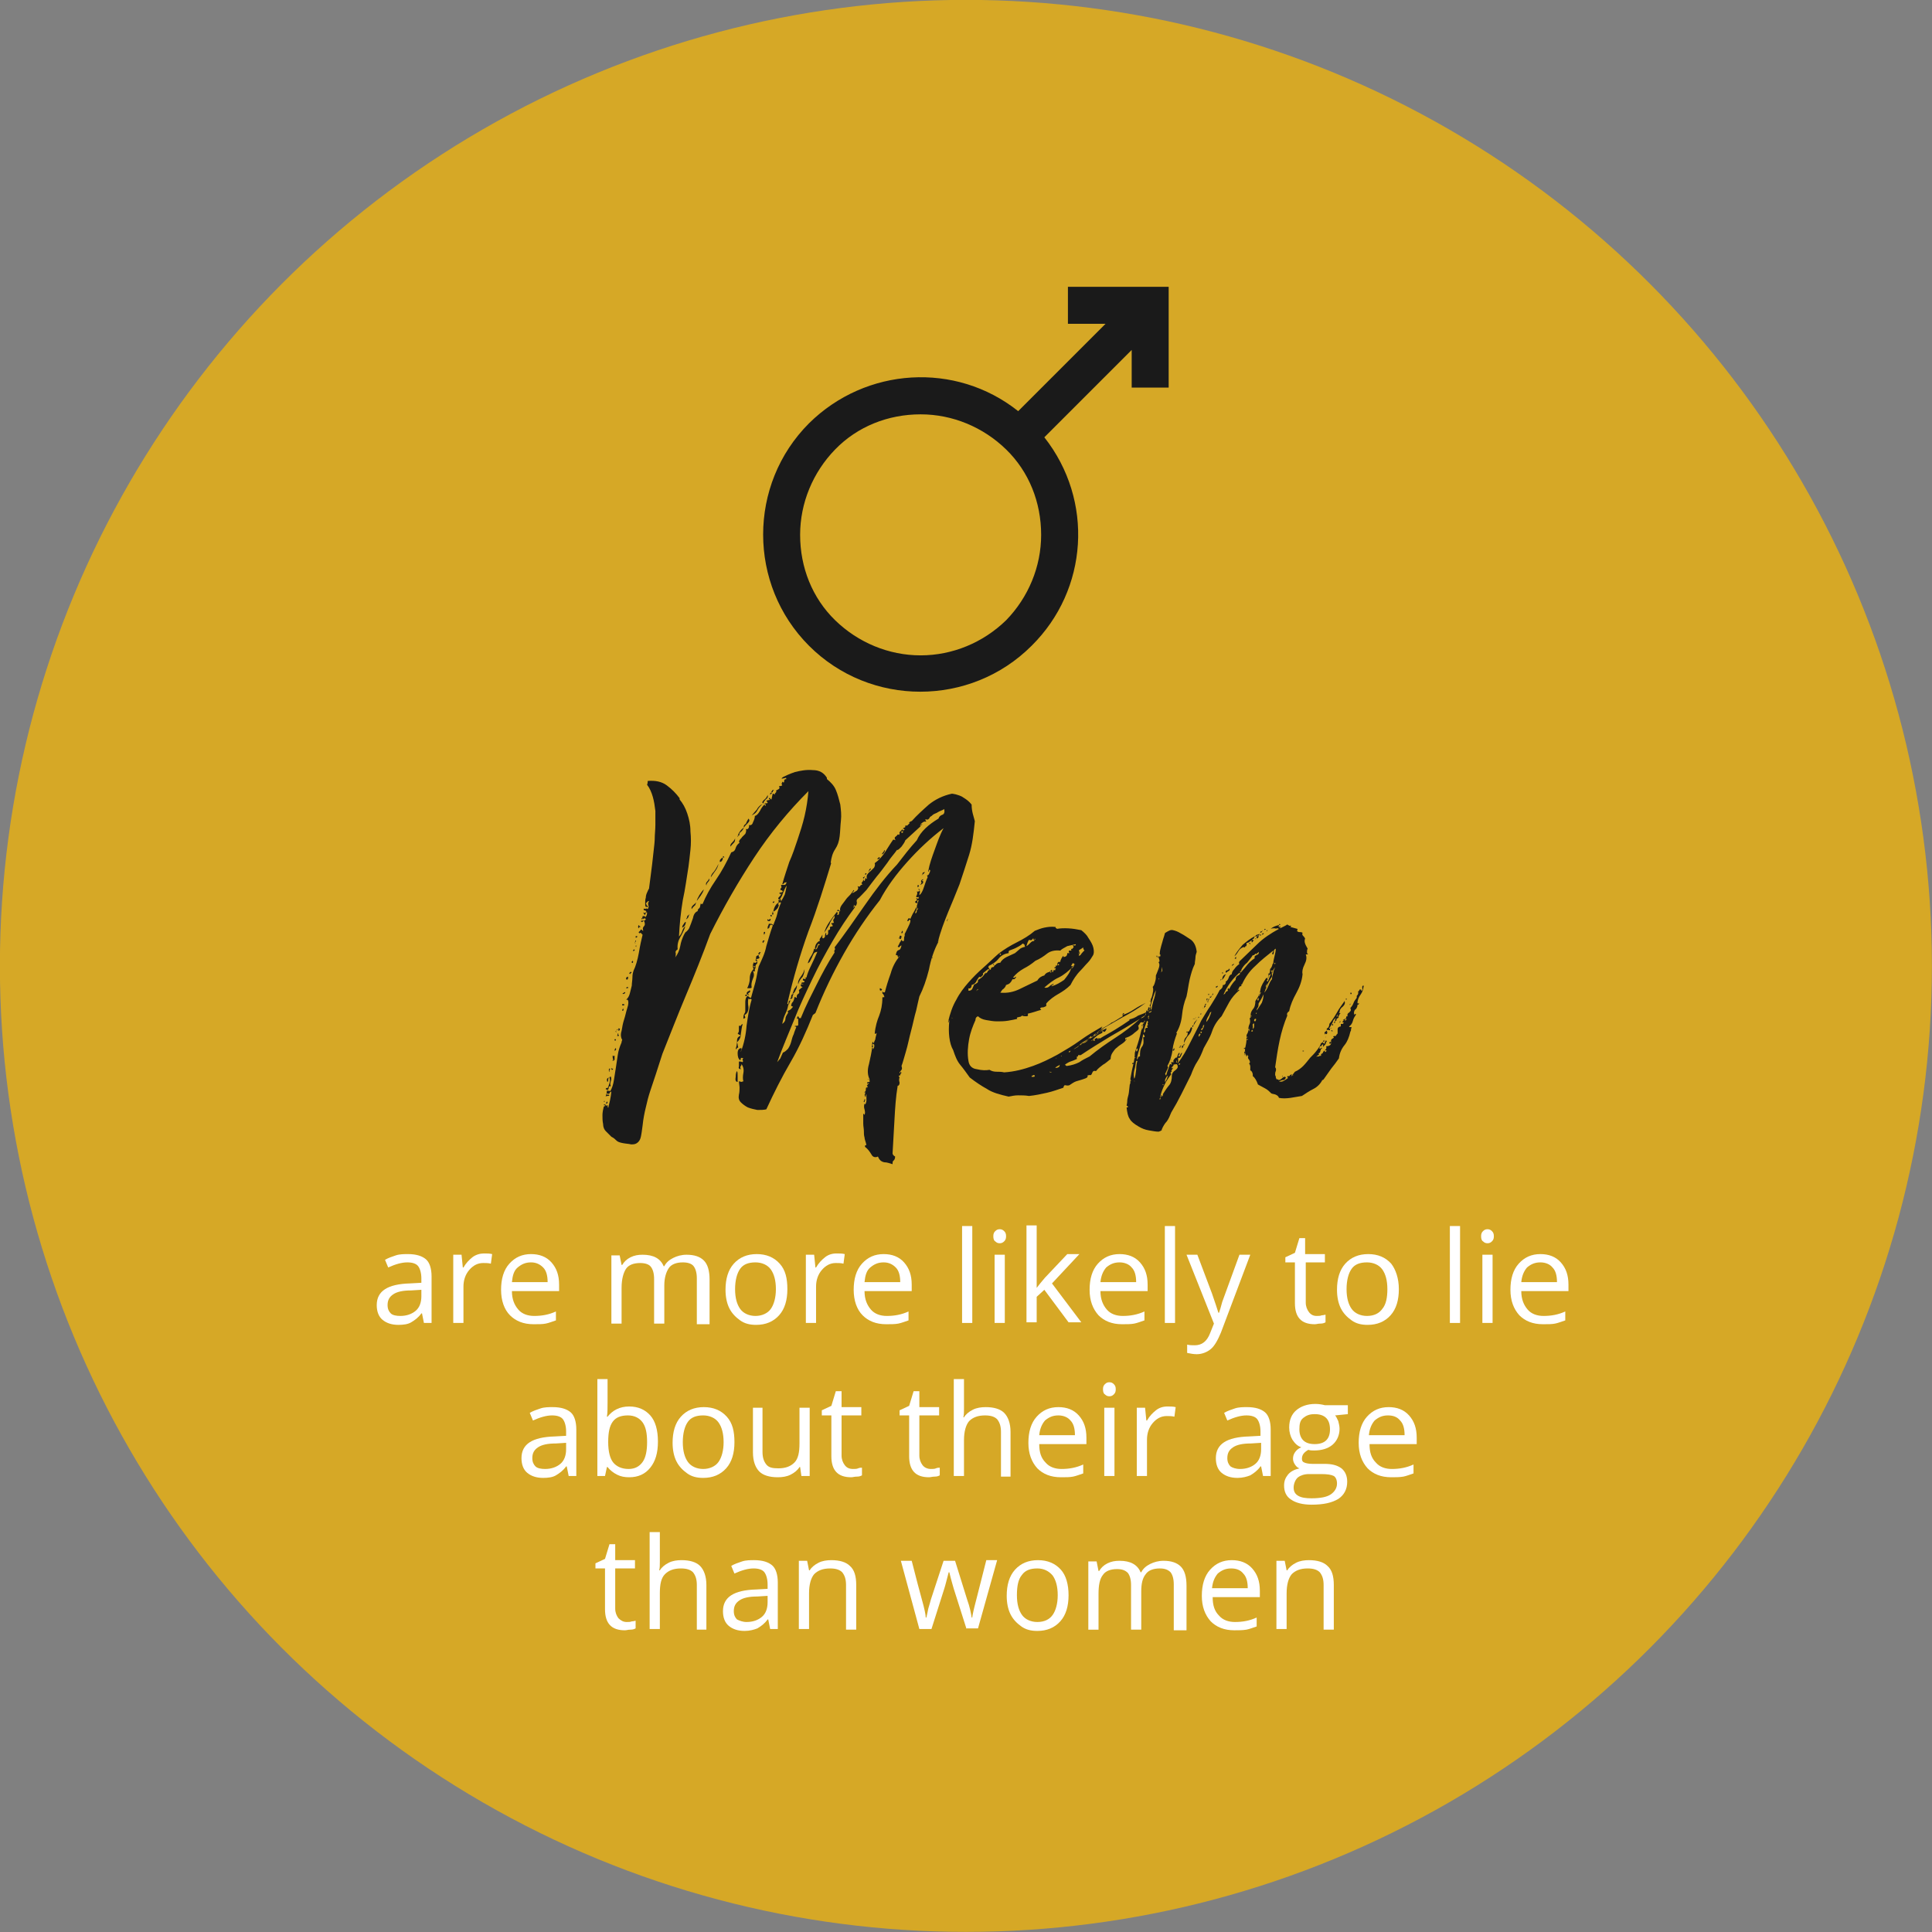 <?xml version="1.0" encoding="utf-8"?>
<!-- Generator: Adobe Illustrator 24.0.1, SVG Export Plug-In . SVG Version: 6.00 Build 0)  -->
<svg version="1.1" id="Layer_1" xmlns="http://www.w3.org/2000/svg" xmlns:xlink="http://www.w3.org/1999/xlink" x="0px" y="0px"
	 viewBox="0 0 303 303" style="enable-background:new 0 0 303 303;" xml:space="preserve">
<rect x="0" y="0" width="303" height="303" fill="#808080" stroke="none"/>
<style type="text/css">
	.st0{opacity:0.7;fill:#FBBA00;enable-background:new    ;}
	.st1{enable-background:new    ;}
	.st2{fill:#FFFFFF;}
	.st3{fill:#1A1A1A;}
</style>
<g id="Group_773" transform="translate(-535.215 662.082)">
	<circle id="Ellipse_1" class="st0" cx="686.7" cy="-510.6" r="151.5"/>
	<g class="st1">
		<path class="st2" d="M601.7-454.6l-0.3-1.5h-0.1c-0.5,0.7-1.1,1.1-1.6,1.4s-1.2,0.4-2,0.4c-1.1,0-1.9-0.3-2.5-0.8
			s-0.9-1.3-0.9-2.3c0-2.2,1.7-3.3,5.2-3.4l1.8-0.1v-0.7c0-0.8-0.2-1.5-0.5-1.9s-0.9-0.6-1.7-0.6c-0.9,0-1.9,0.3-3,0.8l-0.5-1.2
			c0.5-0.3,1.1-0.5,1.7-0.7s1.3-0.2,1.9-0.2c1.3,0,2.2,0.3,2.8,0.8s0.9,1.5,0.9,2.7v7.3H601.7z M598-455.7c1,0,1.8-0.3,2.4-0.8
			s0.9-1.3,0.9-2.3v-1l-1.6,0.1c-1.3,0-2.2,0.2-2.8,0.6s-0.9,0.9-0.9,1.7c0,0.6,0.2,1,0.5,1.3S597.4-455.7,598-455.7z"/>
		<path class="st2" d="M611.1-465.5c0.5,0,0.9,0,1.3,0.1l-0.2,1.5c-0.4-0.1-0.8-0.1-1.2-0.1c-0.9,0-1.6,0.4-2.2,1.1
			s-0.9,1.6-0.9,2.6v5.7h-1.6v-10.7h1.3l0.2,2h0.1c0.4-0.7,0.9-1.2,1.4-1.6S610.5-465.5,611.1-465.5z"/>
		<path class="st2" d="M618.9-454.4c-1.6,0-2.8-0.5-3.7-1.4s-1.4-2.3-1.4-4c0-1.7,0.4-3.1,1.3-4.1s2-1.5,3.4-1.5
			c1.3,0,2.4,0.4,3.2,1.3s1.2,2,1.2,3.5v1h-7.4c0,1.3,0.4,2.2,1,2.9s1.5,1,2.5,1c1.2,0,2.3-0.2,3.4-0.7v1.4
			c-0.6,0.2-1.1,0.4-1.6,0.5S619.7-454.4,618.9-454.4z M618.5-464.1c-0.9,0-1.5,0.3-2.1,0.8s-0.8,1.3-0.9,2.3h5.6
			c0-1-0.2-1.8-0.7-2.3S619.3-464.1,618.5-464.1z"/>
		<path class="st2" d="M644.5-454.6v-7c0-0.9-0.2-1.5-0.5-1.9s-0.9-0.6-1.7-0.6c-1,0-1.8,0.3-2.2,0.9s-0.7,1.5-0.7,2.7v6h-1.6v-7
			c0-0.9-0.2-1.5-0.5-1.9s-0.9-0.6-1.7-0.6c-1,0-1.8,0.3-2.2,0.9s-0.7,1.6-0.7,3v5.6h-1.6v-10.7h1.3l0.3,1.5h0.1
			c0.3-0.5,0.7-0.9,1.3-1.2s1.2-0.4,1.9-0.4c1.7,0,2.8,0.6,3.3,1.8h0.1c0.3-0.6,0.8-1,1.4-1.3s1.3-0.5,2.1-0.5
			c1.2,0,2.1,0.3,2.7,0.9s0.9,1.6,0.9,3v7H644.5z"/>
		<path class="st2" d="M658.7-459.9c0,1.7-0.4,3.1-1.3,4.1s-2.1,1.5-3.6,1.5c-1,0-1.8-0.2-2.5-0.7s-1.3-1.1-1.7-1.9
			s-0.6-1.8-0.6-2.9c0-1.7,0.4-3.1,1.3-4.1s2.1-1.5,3.6-1.5c1.5,0,2.7,0.5,3.6,1.5S658.7-461.6,658.7-459.9z M650.5-459.9
			c0,1.4,0.3,2.4,0.8,3.1s1.4,1.1,2.4,1.1s1.9-0.4,2.4-1.1s0.8-1.8,0.8-3.1c0-1.4-0.3-2.4-0.8-3.1s-1.4-1.1-2.4-1.1
			c-1.1,0-1.9,0.3-2.4,1S650.5-461.3,650.5-459.9z"/>
		<path class="st2" d="M666.4-465.5c0.5,0,0.9,0,1.3,0.1l-0.2,1.5c-0.4-0.1-0.8-0.1-1.2-0.1c-0.9,0-1.6,0.4-2.2,1.1
			s-0.9,1.6-0.9,2.6v5.7h-1.6v-10.7h1.3l0.2,2h0.1c0.4-0.7,0.9-1.2,1.4-1.6S665.7-465.5,666.4-465.5z"/>
		<path class="st2" d="M674.2-454.4c-1.6,0-2.8-0.5-3.7-1.4s-1.4-2.3-1.4-4c0-1.7,0.4-3.1,1.3-4.1s2-1.5,3.4-1.5
			c1.3,0,2.4,0.4,3.2,1.3s1.2,2,1.2,3.5v1h-7.4c0,1.3,0.4,2.2,1,2.9s1.5,1,2.5,1c1.2,0,2.3-0.2,3.4-0.7v1.4
			c-0.6,0.2-1.1,0.4-1.6,0.5S674.9-454.4,674.2-454.4z M673.8-464.1c-0.9,0-1.5,0.3-2.1,0.8s-0.8,1.3-0.9,2.3h5.6
			c0-1-0.2-1.8-0.7-2.3S674.6-464.1,673.8-464.1z"/>
		<path class="st2" d="M687.7-454.6h-1.6v-15.2h1.6V-454.6z"/>
		<path class="st2" d="M691-468.2c0-0.4,0.1-0.6,0.3-0.8c0.2-0.2,0.4-0.3,0.7-0.3c0.3,0,0.5,0.1,0.7,0.3c0.2,0.2,0.3,0.4,0.3,0.8
			s-0.1,0.6-0.3,0.8c-0.2,0.2-0.4,0.3-0.7,0.3c-0.3,0-0.5-0.1-0.7-0.3C691.1-467.5,691-467.8,691-468.2z M692.8-454.6h-1.6v-10.7
			h1.6V-454.6z"/>
		<path class="st2" d="M697.8-460.1c0.3-0.4,0.7-0.9,1.3-1.6l3.5-3.7h1.9l-4.3,4.6l4.6,6.1h-2l-3.8-5.1l-1.2,1.1v4h-1.6v-15.2h1.6
			v8.1C697.8-461.4,697.8-460.8,697.8-460.1L697.8-460.1z"/>
		<path class="st2" d="M711.2-454.4c-1.6,0-2.8-0.5-3.7-1.4c-0.9-1-1.4-2.3-1.4-4c0-1.7,0.4-3.1,1.3-4.1s2-1.5,3.4-1.5
			c1.3,0,2.4,0.4,3.2,1.3s1.2,2,1.2,3.5v1h-7.4c0,1.3,0.4,2.2,1,2.9c0.6,0.7,1.5,1,2.5,1c1.2,0,2.3-0.2,3.4-0.7v1.4
			c-0.6,0.2-1.1,0.4-1.6,0.5C712.6-454.4,711.9-454.4,711.2-454.4z M710.8-464.1c-0.9,0-1.5,0.3-2.1,0.8c-0.5,0.6-0.8,1.3-0.9,2.3
			h5.6c0-1-0.2-1.8-0.7-2.3C712.3-463.8,711.6-464.1,710.8-464.1z"/>
		<path class="st2" d="M719.5-454.6h-1.6v-15.2h1.6V-454.6z"/>
		<path class="st2" d="M721.3-465.3h1.7l2.3,6.1c0.5,1.4,0.8,2.4,1,3h0.1c0.1-0.3,0.3-0.9,0.5-1.7c0.3-0.8,1.2-3.3,2.7-7.4h1.7
			l-4.6,12.2c-0.5,1.2-1,2.1-1.6,2.6c-0.6,0.5-1.4,0.8-2.2,0.8c-0.5,0-1-0.1-1.5-0.2v-1.3c0.4,0.1,0.8,0.1,1.2,0.1
			c1.1,0,1.9-0.6,2.4-1.9l0.6-1.5L721.3-465.3z"/>
		<path class="st2" d="M741.7-455.7c0.3,0,0.6,0,0.8-0.1c0.3,0,0.5-0.1,0.6-0.1v1.2c-0.2,0.1-0.4,0.2-0.8,0.2s-0.6,0.1-0.9,0.1
			c-2.1,0-3.1-1.1-3.1-3.3v-6.4h-1.5v-0.8l1.5-0.7l0.7-2.3h0.9v2.5h3.1v1.3H740v6.3c0,0.6,0.2,1.1,0.5,1.5
			C740.8-455.9,741.2-455.7,741.7-455.7z"/>
		<path class="st2" d="M754.6-459.9c0,1.7-0.4,3.1-1.3,4.1s-2.1,1.5-3.6,1.5c-1,0-1.8-0.2-2.5-0.7s-1.3-1.1-1.7-1.9
			c-0.4-0.8-0.6-1.8-0.6-2.9c0-1.7,0.4-3.1,1.3-4.1c0.9-1,2.1-1.5,3.6-1.5c1.5,0,2.7,0.5,3.6,1.5C754.1-463,754.6-461.6,754.6-459.9
			z M746.4-459.9c0,1.4,0.3,2.4,0.8,3.1s1.4,1.1,2.4,1.1c1.1,0,1.9-0.4,2.4-1.1c0.6-0.7,0.8-1.8,0.8-3.1c0-1.4-0.3-2.4-0.8-3.1
			c-0.5-0.7-1.4-1.1-2.4-1.1c-1.1,0-1.9,0.3-2.4,1C746.7-462.4,746.4-461.3,746.4-459.9z"/>
		<path class="st2" d="M764.2-454.6h-1.6v-15.2h1.6V-454.6z"/>
		<path class="st2" d="M767.5-468.2c0-0.4,0.1-0.6,0.3-0.8c0.2-0.2,0.4-0.3,0.7-0.3c0.3,0,0.5,0.1,0.7,0.3c0.2,0.2,0.3,0.4,0.3,0.8
			s-0.1,0.6-0.3,0.8c-0.2,0.2-0.4,0.3-0.7,0.3c-0.3,0-0.5-0.1-0.7-0.3C767.6-467.5,767.5-467.8,767.5-468.2z M769.3-454.6h-1.6
			v-10.7h1.6V-454.6z"/>
		<path class="st2" d="M777.2-454.4c-1.6,0-2.8-0.5-3.7-1.4c-0.9-1-1.4-2.3-1.4-4c0-1.7,0.4-3.1,1.3-4.1s2-1.5,3.4-1.5
			c1.3,0,2.4,0.4,3.2,1.3s1.2,2,1.2,3.5v1h-7.4c0,1.3,0.4,2.2,1,2.9c0.6,0.7,1.5,1,2.5,1c1.2,0,2.3-0.2,3.4-0.7v1.4
			c-0.6,0.2-1.1,0.4-1.6,0.5C778.6-454.4,778-454.4,777.2-454.4z M776.8-464.1c-0.9,0-1.5,0.3-2.1,0.8c-0.5,0.6-0.8,1.3-0.9,2.3h5.6
			c0-1-0.2-1.8-0.7-2.3C778.3-463.8,777.6-464.1,776.8-464.1z"/>
	</g>
	<g class="st1">
		<path class="st2" d="M624.4-430.6l-0.3-1.5H624c-0.5,0.7-1.1,1.1-1.6,1.4s-1.2,0.4-2,0.4c-1.1,0-1.9-0.3-2.5-0.8s-0.9-1.3-0.9-2.3
			c0-2.2,1.7-3.3,5.2-3.4l1.8-0.1v-0.7c0-0.8-0.2-1.5-0.5-1.9s-0.9-0.6-1.7-0.6c-0.9,0-1.9,0.3-3,0.8l-0.5-1.2
			c0.5-0.3,1.1-0.5,1.7-0.7s1.3-0.2,1.9-0.2c1.3,0,2.2,0.3,2.8,0.8s0.9,1.5,0.9,2.7v7.3H624.4z M620.7-431.7c1,0,1.8-0.3,2.4-0.8
			s0.9-1.3,0.9-2.3v-1l-1.6,0.1c-1.3,0-2.2,0.2-2.8,0.6s-0.9,0.9-0.9,1.7c0,0.6,0.2,1,0.5,1.3S620.1-431.7,620.7-431.7z"/>
		<path class="st2" d="M633.9-441.5c1.4,0,2.5,0.5,3.3,1.4s1.2,2.3,1.2,4.1s-0.4,3.1-1.2,4.1s-1.9,1.5-3.3,1.5
			c-0.7,0-1.3-0.1-1.9-0.4s-1.1-0.7-1.5-1.2h-0.1l-0.3,1.4h-1.2v-15.2h1.6v3.7c0,0.8,0,1.6-0.1,2.2h0.1
			C631.3-440.9,632.4-441.5,633.9-441.5z M633.7-440.1c-1.1,0-1.9,0.3-2.4,1s-0.7,1.7-0.7,3.2s0.3,2.6,0.8,3.2s1.3,1,2.4,1
			c1,0,1.7-0.4,2.2-1.1s0.7-1.8,0.7-3.1c0-1.4-0.2-2.4-0.7-3.1S634.7-440.1,633.7-440.1z"/>
		<path class="st2" d="M650.4-435.9c0,1.7-0.4,3.1-1.3,4.1s-2.1,1.5-3.6,1.5c-1,0-1.8-0.2-2.5-0.7s-1.3-1.1-1.7-1.9
			s-0.6-1.8-0.6-2.9c0-1.7,0.4-3.1,1.3-4.1s2.1-1.5,3.6-1.5c1.5,0,2.7,0.5,3.6,1.5S650.4-437.6,650.4-435.9z M642.3-435.9
			c0,1.4,0.3,2.4,0.8,3.1s1.4,1.1,2.4,1.1s1.9-0.4,2.4-1.1s0.8-1.8,0.8-3.1c0-1.4-0.3-2.4-0.8-3.1s-1.4-1.1-2.4-1.1
			c-1.1,0-1.9,0.3-2.4,1S642.3-437.3,642.3-435.9z"/>
		<path class="st2" d="M654.8-441.3v6.9c0,0.9,0.2,1.5,0.6,2s1,0.6,1.9,0.6c1.1,0,1.9-0.3,2.5-0.9s0.8-1.6,0.8-3v-5.6h1.6v10.7h-1.3
			l-0.2-1.4h-0.1c-0.3,0.5-0.8,0.9-1.4,1.2s-1.3,0.4-2,0.4c-1.3,0-2.3-0.3-2.9-0.9s-1-1.6-1-3v-7H654.8z"/>
		<path class="st2" d="M669-431.7c0.3,0,0.6,0,0.8-0.1s0.5-0.1,0.6-0.1v1.2c-0.2,0.1-0.4,0.2-0.8,0.2s-0.6,0.1-0.9,0.1
			c-2.1,0-3.1-1.1-3.1-3.3v-6.4h-1.5v-0.8l1.5-0.7l0.7-2.3h0.9v2.5h3.1v1.3h-3.1v6.3c0,0.6,0.2,1.1,0.5,1.5S668.4-431.7,669-431.7z"
			/>
		<path class="st2" d="M681.2-431.7c0.3,0,0.6,0,0.8-0.1s0.5-0.1,0.6-0.1v1.2c-0.2,0.1-0.4,0.2-0.8,0.2s-0.6,0.1-0.9,0.1
			c-2.1,0-3.1-1.1-3.1-3.3v-6.4h-1.5v-0.8l1.5-0.7l0.7-2.3h0.9v2.5h3.1v1.3h-3.1v6.3c0,0.6,0.2,1.1,0.5,1.5S680.7-431.7,681.2-431.7
			z"/>
		<path class="st2" d="M692.2-430.6v-6.9c0-0.9-0.2-1.5-0.6-2c-0.4-0.4-1-0.6-1.9-0.6c-1.1,0-1.9,0.3-2.5,0.9
			c-0.5,0.6-0.8,1.6-0.8,3v5.6h-1.6v-15.2h1.6v4.6c0,0.6,0,1-0.1,1.4h0.1c0.3-0.5,0.8-0.9,1.4-1.2c0.6-0.3,1.3-0.4,2-0.4
			c1.3,0,2.3,0.3,2.9,0.9s1,1.6,1,3v7H692.2z"/>
		<path class="st2" d="M701.6-430.4c-1.6,0-2.8-0.5-3.7-1.4c-0.9-1-1.4-2.3-1.4-4c0-1.7,0.4-3.1,1.3-4.1s2-1.5,3.4-1.5
			c1.3,0,2.4,0.4,3.2,1.3s1.2,2,1.2,3.5v1h-7.4c0,1.3,0.3,2.2,1,2.9c0.6,0.7,1.5,1,2.5,1c1.2,0,2.3-0.2,3.4-0.7v1.4
			c-0.6,0.2-1.1,0.4-1.6,0.5C703-430.4,702.4-430.4,701.6-430.4z M701.2-440.1c-0.9,0-1.5,0.3-2.1,0.8c-0.5,0.6-0.8,1.3-0.9,2.3h5.6
			c0-1-0.2-1.8-0.7-2.3C702.7-439.8,702-440.1,701.2-440.1z"/>
		<path class="st2" d="M708.2-444.2c0-0.4,0.1-0.6,0.3-0.8c0.2-0.2,0.4-0.3,0.7-0.3c0.3,0,0.5,0.1,0.7,0.3c0.2,0.2,0.3,0.4,0.3,0.8
			s-0.1,0.6-0.3,0.8c-0.2,0.2-0.4,0.3-0.7,0.3c-0.3,0-0.5-0.1-0.7-0.3C708.3-443.5,708.2-443.8,708.2-444.2z M710-430.6h-1.6v-10.7
			h1.6V-430.6z"/>
		<path class="st2" d="M718.3-441.5c0.5,0,0.9,0,1.3,0.1l-0.2,1.5c-0.4-0.1-0.8-0.1-1.2-0.1c-0.9,0-1.6,0.4-2.2,1.1
			s-0.9,1.6-0.9,2.6v5.7h-1.6v-10.7h1.3l0.2,2h0.1c0.4-0.7,0.9-1.2,1.4-1.6C717-441.3,717.6-441.5,718.3-441.5z"/>
		<path class="st2" d="M733.3-430.6l-0.3-1.5h-0.1c-0.5,0.7-1.1,1.1-1.6,1.4c-0.5,0.2-1.2,0.4-2,0.4c-1.1,0-1.9-0.3-2.5-0.8
			c-0.6-0.5-0.9-1.3-0.9-2.3c0-2.2,1.7-3.3,5.2-3.4l1.8-0.1v-0.7c0-0.8-0.2-1.5-0.5-1.9s-0.9-0.6-1.7-0.6c-0.9,0-1.9,0.3-3,0.8
			l-0.5-1.2c0.5-0.3,1.1-0.5,1.7-0.7c0.6-0.2,1.3-0.2,1.9-0.2c1.3,0,2.2,0.3,2.8,0.8s0.9,1.5,0.9,2.7v7.3H733.3z M729.7-431.7
			c1,0,1.8-0.3,2.4-0.8s0.9-1.3,0.9-2.3v-1l-1.6,0.1c-1.3,0-2.2,0.2-2.8,0.6c-0.6,0.4-0.9,0.9-0.9,1.7c0,0.6,0.2,1,0.5,1.3
			C728.5-431.9,729-431.7,729.7-431.7z"/>
		<path class="st2" d="M746.6-441.3v1l-2,0.2c0.2,0.2,0.3,0.5,0.5,0.9c0.1,0.4,0.2,0.8,0.2,1.2c0,1-0.4,1.9-1.1,2.5
			c-0.7,0.6-1.7,0.9-2.9,0.9c-0.3,0-0.6,0-0.9-0.1c-0.7,0.4-1,0.8-1,1.4c0,0.3,0.1,0.5,0.4,0.6c0.2,0.1,0.7,0.2,1.2,0.2h1.9
			c1.2,0,2,0.2,2.7,0.7c0.6,0.5,0.9,1.2,0.9,2.1c0,1.2-0.5,2.1-1.4,2.7c-1,0.6-2.3,0.9-4.2,0.9c-1.4,0-2.5-0.3-3.2-0.8
			c-0.8-0.5-1.1-1.3-1.1-2.2c0-0.7,0.2-1.2,0.6-1.7c0.4-0.5,1-0.8,1.8-1c-0.3-0.1-0.5-0.3-0.7-0.6s-0.3-0.6-0.3-0.9
			c0-0.4,0.1-0.7,0.3-1c0.2-0.3,0.5-0.6,1-0.8c-0.6-0.2-1-0.6-1.4-1.2c-0.3-0.5-0.5-1.2-0.5-1.9c0-1.2,0.4-2.1,1.1-2.7s1.7-1,3-1
			c0.6,0,1.1,0.1,1.5,0.2H746.6z M738.1-428.8c0,0.6,0.2,1,0.7,1.3s1.2,0.4,2.1,0.4c1.4,0,2.4-0.2,3-0.6s1-1,1-1.7
			c0-0.6-0.2-1-0.5-1.2c-0.4-0.2-1-0.3-2-0.3h-1.9c-0.7,0-1.3,0.2-1.7,0.5S738.1-429.4,738.1-428.8z M739-437.9
			c0,0.7,0.2,1.3,0.6,1.7c0.4,0.4,1,0.6,1.8,0.6c1.6,0,2.4-0.8,2.4-2.3c0-1.6-0.8-2.4-2.4-2.4c-0.8,0-1.3,0.2-1.8,0.6
			S739-438.7,739-437.9z"/>
		<path class="st2" d="M753.4-430.4c-1.6,0-2.8-0.5-3.7-1.4c-0.9-1-1.4-2.3-1.4-4c0-1.7,0.4-3.1,1.3-4.1s2-1.5,3.4-1.5
			c1.3,0,2.4,0.4,3.2,1.3s1.2,2,1.2,3.5v1h-7.4c0,1.3,0.3,2.2,1,2.9c0.6,0.7,1.5,1,2.5,1c1.2,0,2.3-0.2,3.4-0.7v1.4
			c-0.6,0.2-1.1,0.4-1.6,0.5C754.7-430.4,754.1-430.4,753.4-430.4z M752.9-440.1c-0.9,0-1.5,0.3-2.1,0.8c-0.5,0.6-0.8,1.3-0.9,2.3
			h5.6c0-1-0.2-1.8-0.7-2.3C754.4-439.8,753.8-440.1,752.9-440.1z"/>
	</g>
	<g class="st1">
		<path class="st2" d="M633.5-407.7c0.3,0,0.6,0,0.8-0.1c0.3,0,0.5-0.1,0.6-0.1v1.2c-0.2,0.1-0.4,0.2-0.8,0.2s-0.6,0.1-0.9,0.1
			c-2.1,0-3.1-1.1-3.1-3.3v-6.4h-1.5v-0.8l1.5-0.7l0.7-2.3h0.9v2.5h3.1v1.3h-3.1v6.3c0,0.6,0.2,1.1,0.5,1.5
			C632.6-407.9,633-407.7,633.5-407.7z"/>
		<path class="st2" d="M644.5-406.6v-6.9c0-0.9-0.2-1.5-0.6-2c-0.4-0.4-1-0.6-1.9-0.6c-1.1,0-1.9,0.3-2.5,0.9s-0.8,1.6-0.8,3v5.6
			h-1.6v-15.2h1.6v4.6c0,0.6,0,1-0.1,1.4h0.1c0.3-0.5,0.8-0.9,1.4-1.2c0.6-0.3,1.3-0.4,2-0.4c1.3,0,2.3,0.3,2.9,0.9s1,1.6,1,3v7
			H644.5z"/>
		<path class="st2" d="M656-406.6l-0.3-1.5h-0.1c-0.5,0.7-1.1,1.1-1.6,1.4c-0.5,0.2-1.2,0.4-2,0.4c-1.1,0-1.9-0.3-2.5-0.8
			c-0.6-0.5-0.9-1.3-0.9-2.3c0-2.2,1.7-3.3,5.2-3.4l1.8-0.1v-0.7c0-0.8-0.2-1.5-0.5-1.9s-0.9-0.6-1.7-0.6c-0.9,0-1.9,0.3-3,0.8
			l-0.5-1.2c0.5-0.3,1.1-0.5,1.7-0.7c0.6-0.2,1.3-0.2,1.9-0.2c1.3,0,2.2,0.3,2.8,0.8s0.9,1.5,0.9,2.7v7.3H656z M652.3-407.7
			c1,0,1.8-0.3,2.4-0.8s0.9-1.3,0.9-2.3v-1l-1.6,0.1c-1.3,0-2.2,0.2-2.8,0.6c-0.6,0.4-0.9,0.9-0.9,1.7c0,0.6,0.2,1,0.5,1.3
			C651.2-407.9,651.7-407.7,652.3-407.7z"/>
		<path class="st2" d="M667.9-406.6v-6.9c0-0.9-0.2-1.5-0.6-2c-0.4-0.4-1-0.6-1.9-0.6c-1.1,0-1.9,0.3-2.5,0.9
			c-0.5,0.6-0.8,1.6-0.8,3v5.6h-1.6v-10.7h1.3l0.3,1.5h0.1c0.3-0.5,0.8-0.9,1.4-1.2c0.6-0.3,1.3-0.4,2-0.4c1.3,0,2.3,0.3,2.9,0.9
			c0.7,0.6,1,1.6,1,3v7H667.9z"/>
		<path class="st2" d="M686.8-406.6l-2-6.3c-0.1-0.4-0.4-1.3-0.7-2.6H684c-0.3,1.1-0.5,2-0.7,2.6l-2,6.3h-1.9l-2.9-10.7h1.7
			c0.7,2.7,1.2,4.7,1.6,6.1s0.6,2.4,0.6,2.8h0.1c0.1-0.4,0.2-0.9,0.3-1.4c0.2-0.6,0.3-1.1,0.4-1.4l2-6.1h1.8l1.9,6.1
			c0.4,1.1,0.6,2.1,0.7,2.8h0.1c0-0.2,0.1-0.6,0.2-1.1c0.1-0.5,0.8-3.1,2-7.9h1.7l-3,10.7H686.8z"/>
		<path class="st2" d="M702.8-411.9c0,1.7-0.4,3.1-1.3,4.1s-2.1,1.5-3.6,1.5c-1,0-1.8-0.2-2.5-0.7s-1.3-1.1-1.7-1.9
			c-0.4-0.8-0.6-1.8-0.6-2.9c0-1.7,0.4-3.1,1.3-4.1c0.9-1,2.1-1.5,3.6-1.5c1.5,0,2.7,0.5,3.6,1.5C702.4-415,702.8-413.6,702.8-411.9
			z M694.7-411.9c0,1.4,0.3,2.4,0.8,3.1s1.4,1.1,2.4,1.1c1.1,0,1.9-0.4,2.4-1.1c0.5-0.7,0.8-1.8,0.8-3.1c0-1.4-0.3-2.4-0.8-3.1
			c-0.6-0.7-1.4-1.1-2.4-1.1c-1.1,0-1.9,0.3-2.4,1C694.9-414.4,694.7-413.3,694.7-411.9z"/>
		<path class="st2" d="M719.3-406.6v-7c0-0.9-0.2-1.5-0.5-1.9c-0.4-0.4-0.9-0.6-1.7-0.6c-1,0-1.8,0.3-2.2,0.9
			c-0.5,0.6-0.7,1.5-0.7,2.7v6h-1.6v-7c0-0.9-0.2-1.5-0.5-1.9c-0.4-0.4-0.9-0.6-1.7-0.6c-1,0-1.8,0.3-2.2,0.9
			c-0.5,0.6-0.7,1.6-0.7,3v5.6h-1.6v-10.7h1.3l0.3,1.5h0.1c0.3-0.5,0.7-0.9,1.3-1.2s1.2-0.4,1.9-0.4c1.7,0,2.8,0.6,3.3,1.8h0.1
			c0.3-0.6,0.8-1,1.4-1.3s1.3-0.5,2.1-0.5c1.2,0,2.1,0.3,2.7,0.9c0.6,0.6,0.9,1.6,0.9,3v7H719.3z"/>
		<path class="st2" d="M728.8-406.4c-1.6,0-2.8-0.5-3.7-1.4c-0.9-1-1.4-2.3-1.4-4c0-1.7,0.4-3.1,1.3-4.1s2-1.5,3.4-1.5
			c1.3,0,2.4,0.4,3.2,1.3s1.2,2,1.2,3.5v1h-7.4c0,1.3,0.3,2.2,1,2.9c0.6,0.7,1.5,1,2.5,1c1.2,0,2.3-0.2,3.4-0.7v1.4
			c-0.6,0.2-1.1,0.4-1.6,0.5C730.1-406.4,729.5-406.4,728.8-406.4z M728.3-416.1c-0.9,0-1.5,0.3-2.1,0.8c-0.5,0.6-0.8,1.3-0.9,2.3
			h5.6c0-1-0.2-1.8-0.7-2.3C729.8-415.8,729.2-416.1,728.3-416.1z"/>
		<path class="st2" d="M742.8-406.6v-6.9c0-0.9-0.2-1.5-0.6-2c-0.4-0.4-1-0.6-1.9-0.6c-1.1,0-1.9,0.3-2.5,0.9
			c-0.5,0.6-0.8,1.6-0.8,3v5.6h-1.6v-10.7h1.3l0.3,1.5h0.1c0.3-0.5,0.8-0.9,1.4-1.2c0.6-0.3,1.3-0.4,2-0.4c1.3,0,2.3,0.3,2.9,0.9
			c0.7,0.6,1,1.6,1,3v7H742.8z"/>
	</g>
	<g class="st1">
		<path class="st3" d="M688.1-533.3c-0.2,2-0.4,3.7-0.9,5.3c-0.5,1.6-1,3.1-1.5,4.6c-0.6,1.5-1.2,3-1.8,4.4c-0.6,1.5-1.2,3-1.6,4.7
			l0.1-0.1c-0.7,1.3-1.2,2.8-1.5,4.4c-0.4,1.6-0.9,3-1.5,4.2c-0.1,0.5-0.3,1.2-0.5,2.2c-0.3,1-0.5,2.1-0.8,3.2
			c-0.3,1.1-0.5,2.2-0.8,3.2c-0.3,1-0.5,1.8-0.7,2.3c0.1,0.3,0.1,0.5,0,0.6c-0.1,0.1-0.2,0.3-0.3,0.4c0,0.1,0.1,0.2,0.1,0.1
			c0-0.1,0.1-0.2,0.1-0.2c0.1,0.1,0.1,0.2,0,0.3c-0.1,0.1-0.1,0.2-0.1,0.3c-0.1-0.1-0.2,0-0.2,0.1c-0.1,0.1,0,0.1,0,0.1
			c0.1,0,0.1,0,0.1,0.1c-0.1,0.2-0.1,0.5,0,0.8c0,0.3-0.1,0.5-0.3,0.5c-0.3,1.8-0.4,3.5-0.5,5.3c-0.1,1.8-0.2,3.5-0.3,5.3
			c0,0.2,0.2,0.4,0.4,0.5c0,0.3-0.1,0.5-0.2,0.6c-0.2,0.1-0.2,0.3-0.2,0.6c-0.4-0.1-0.8-0.3-1.3-0.3c-0.5-0.1-0.8-0.4-1-0.9
			c-0.4,0.2-0.8,0.1-1-0.3c-0.3-0.5-0.6-0.9-1-1.2c-0.1-0.2,0-0.3,0.2-0.3c-0.1-0.5-0.3-0.9-0.3-1.2c-0.1-0.3-0.1-0.7-0.1-1
			c0-0.4-0.1-0.7-0.1-1.2c0-0.4,0-0.9,0-1.5c0.1,0,0.2,0.1,0.2,0.2c0.1-0.3,0.1-0.5,0-0.9c-0.1-0.3-0.1-0.6,0-0.9
			c0.1,0.2,0.2,0.1,0.3-0.4c0-0.5,0-0.8,0-1c-0.1-0.1-0.1,0-0.1,0.2c0,0.2,0,0.2-0.1,0.1c-0.1-0.2-0.1-0.4,0-0.5
			c0.1-0.1,0-0.2-0.2-0.2c0.2,0,0.3-0.2,0.3-0.3c0-0.2,0-0.3,0.1-0.5c0,0,0.1,0.1,0.1,0.2c0.1-0.3,0.1-0.4,0-0.4
			c-0.1,0,0-0.1,0.3-0.4c-0.1-0.1-0.1-0.1-0.1,0c-0.1,0.1-0.1,0.1-0.2,0c0-0.2,0.2-0.2,0.4-0.2c0-0.1,0-0.2,0-0.3
			c-0.1,0-0.2-0.1-0.3-0.1c0-0.1,0.1-0.1,0.1,0c0,0.1,0.1,0.1,0.2,0c-0.3-0.6-0.4-1.4-0.1-2.4c0.2-0.9,0.4-1.8,0.5-2.6
			c0.1,0,0.1,0,0.1,0.1c0,0,0,0.1,0,0.2c0.2-0.2,0.3-0.5,0.2-0.8c-0.2-0.1-0.3,0-0.2,0.2c0.1,0.2,0,0.3-0.2,0.2
			c0.1-0.1,0.1-0.2,0.1-0.4c0-0.1,0-0.3,0.1-0.4c0,0,0.1,0.1,0.1,0.3c0.1-0.2,0.2-0.5,0.3-0.7c0-0.2,0.1-0.5,0.2-0.9
			c-0.1-0.1-0.1-0.1-0.1,0c0,0.1-0.1,0.1-0.2,0c0.1-1.1,0.4-2.1,0.7-2.8c0.3-0.8,0.5-1.7,0.5-2.8c0-0.1,0.1-0.1,0.2-0.1
			c0.1,0.1,0.1,0,0.1-0.1c-0.1-0.2-0.1-0.3-0.2-0.4c-0.1,0-0.1-0.1-0.1-0.3c0-0.1,0-0.1,0.1,0c0.1,0.1,0.2,0.1,0.3,0
			c0.2-0.8,0.5-1.8,0.9-2.9c0.3-1.1,0.8-2,1.4-2.7c-0.1,0-0.1,0-0.1,0c0,0.1-0.1,0.1-0.1,0.2c-0.1-0.1-0.1-0.2-0.1-0.3
			c0,0-0.1-0.1-0.3-0.1c0.1-0.5,0.2-0.7,0.5-0.8c0.2,0,0.3-0.3,0.4-0.7c-0.1,0-0.2,0.1-0.3,0.2c0,0.1-0.1,0.1-0.3,0
			c0.1-0.2,0.3-0.5,0.3-0.6c0.1-0.1,0.2-0.3,0.3-0.5c0.1,0.2,0.2,0.3,0.3,0.2c0.1,0,0.1-0.1,0.1-0.3c0-0.2,0-0.3,0.1-0.5
			c0-0.1,0-0.2,0-0.3c0.1-0.2,0.3-0.6,0.5-1s0.4-0.8,0.4-1.1c-0.1-0.2-0.1-0.2-0.2-0.1c-0.1,0.1-0.1,0.2-0.2,0.2
			c-0.1,0-0.1-0.1,0-0.3c0.1-0.2,0.2-0.2,0.3-0.2c-0.1,0.1-0.1,0.1-0.1,0.1c0,0,0.1,0,0.2,0c0.2-0.4,0.3-0.7,0.5-1
			c0.1-0.2,0.3-0.5,0.4-0.8c0.1,0.2,0.1,0.3,0,0.5s-0.2,0.3-0.1,0.5c0.1-0.1,0.2-0.2,0.2-0.4c0-0.2,0.1-0.3,0.3-0.4
			c-0.3,0.1-0.3,0-0.3-0.4c0.1-0.4,0.2-0.7,0.3-0.9c-0.2,0-0.3,0.1-0.2,0.3c0,0.2-0.1,0.2-0.3,0.1c-0.1-0.1-0.1-0.2,0.1-0.3
			c0.2-0.1,0.2-0.2,0-0.3c0-0.1,0-0.1,0.1-0.1c0.1,0,0.2,0.1,0.2,0.1c0.1-0.1,0.1-0.2,0.1-0.3c-0.4,0.1-0.5,0-0.3-0.3
			c0.1-0.2,0.1-0.4,0-0.6c0.1,0.1,0.3,0.1,0.4-0.1c0.1,0.1,0.1,0.2,0.1,0.3c-0.1,0.1-0.1,0.2-0.1,0.4c0.3-0.2,0.5-0.6,0.7-1.2
			c0.2-0.6,0.4-1.2,0.6-1.6l-0.1-0.3c0.1,0,0.2,0,0.3-0.2c0.1-0.2,0.2-0.4,0.2-0.6c-0.1-0.1-0.2-0.1-0.2,0.1c0,0.2-0.1,0.2-0.1,0
			c0.2-1.1,0.6-2.2,1-3.3c0.4-1.1,0.8-2.3,1.4-3.4c-2.1,1.6-4,3.4-5.7,5.3s-3.2,3.9-4.3,6c-2,2.5-3.9,5.3-5.6,8.3s-3.2,6.1-4.5,9.4
			l-0.4,0.3c-1,2.5-2.1,5-3.5,7.4c-1.4,2.4-2.6,4.8-3.8,7.4c-0.4,0.1-0.9,0.1-1.4,0.1c-0.5-0.1-1-0.2-1.5-0.4
			c-0.4-0.2-0.8-0.5-1.1-0.8c-0.3-0.3-0.4-0.7-0.3-1.2c0.1-0.4,0.1-0.8,0.1-1.1c0-0.3-0.1-0.7-0.1-1l0.4,0.1l0.3-0.1
			c-0.1-0.3-0.1-0.8,0-1.3c0.1-0.5,0-1-0.3-1.4c0,0.1,0,0.2-0.1,0.3c-0.1,0.1-0.1,0.3,0,0.5c-0.3,0-0.4-0.2-0.3-0.4
			c0-0.2,0-0.5,0-0.8c0.2,0,0.4,0,0.5,0.1c0.1,0,0.2-0.1,0.1-0.3c-0.1-0.1,0-0.2,0.1-0.3c-0.3-0.1-0.4-0.1-0.4,0
			c0,0.1,0,0.2-0.1,0.3c-0.3-0.2-0.4-0.6-0.4-1.1c0-0.5,0.2-0.8,0.6-0.8c0,0.1,0,0.2,0,0.3c-0.1,0.1-0.1,0.2-0.1,0.3
			c0.5-1.3,0.8-2.7,0.9-4.1c0.2-1.4,0.4-2.8,0.8-4.1c-0.1-0.1-0.2-0.2-0.3-0.1c-0.1,0.1-0.1,0-0.2-0.1c-0.1,0.3-0.1,0.8,0,1.4
			c0,0.6-0.2,1-0.6,1.2c0,0.2,0.1,0.3,0.1,0.4c0,0.1-0.1,0.1-0.3,0.2c0-0.2,0-0.5,0.1-0.7c0.1-0.2,0.2-0.3,0.2-0.5
			c0-0.3,0-0.8,0-1.4c0-0.6,0.2-0.9,0.4-1c0.2,0.2,0.3,0.3,0.5,0.3c0.2-0.8,0.5-1.7,0.7-2.5c0.2-0.8,0.3-1.6,0.5-2.4
			c0.5-1.1,1-2.1,1.2-3.2c0.3-1,0.6-2.1,1-3.2c0-0.1,0-0.1-0.1-0.1c-0.1,0-0.1,0-0.1-0.1c-0.2,0.1-0.3,0.2-0.3,0.4
			c0,0.1-0.1,0.2-0.3,0.3c0-0.2,0-0.4,0.1-0.5c0-0.1,0.1-0.2,0.1-0.3c0.1,0,0.3,0,0.4,0c0.1,0.1,0.2,0.1,0.3,0.2
			c0.2-0.6,0.5-1.2,0.6-1.7c0.1-0.5,0.3-1.1,0.6-1.8c-0.1-0.1-0.2-0.1-0.3,0c-0.1,0.1-0.2,0.2-0.2,0.2c0.2,0.1,0.2,0.2,0,0.6
			c-0.2,0.3-0.5,0.5-0.7,0.6c0.1-0.7,0.4-1.2,0.9-1.5c-0.1,0-0.1-0.2-0.1-0.4c0.1,0.2,0.2,0.1,0.3-0.1c0,0,0.1,0.1,0.1,0.4
			c0.2-0.3,0.4-0.7,0.6-1.1c0.1-0.4,0.2-0.8,0.3-1.4c-0.3,0.4-0.4,0.8-0.6,1.2c-0.1,0.4-0.3,0.7-0.5,1c-0.3-0.1-0.3-0.2-0.1-0.4
			c0.2-0.2,0.3-0.3,0.3-0.5c0-0.1,0-0.1-0.1,0c-0.1,0.1-0.1,0.1-0.1,0c-0.1-0.2,0-0.2,0.1-0.2s0.3,0,0.4-0.2
			c-0.1-0.1-0.2-0.2-0.4-0.2c0-0.1,0-0.2,0.1-0.3c0.1,0,0.1-0.2,0-0.5c0.2,0,0.4,0,0.6,0c0.1,0,0.2-0.2,0.3-0.4
			c-0.2,0-0.3,0-0.4,0.1c-0.1,0.1-0.1,0.2-0.3,0.2c0.3-1.1,0.7-2.3,1.1-3.5c0.5-1.1,0.9-2.3,1.3-3.5c0.4-1.2,0.8-2.4,1.1-3.7
			c0.3-1.3,0.5-2.6,0.6-3.9c-3.1,3.1-6,6.6-8.5,10.4c-2.5,3.8-4.8,7.8-6.9,12c-1.2,3.3-2.5,6.5-3.8,9.6c-1.3,3.1-2.5,6.2-3.7,9.2
			c-0.4,1.2-0.7,2.2-1,3.1c-0.3,0.9-0.6,1.8-0.9,2.7c-0.3,0.9-0.5,1.7-0.7,2.6c-0.2,0.8-0.4,1.8-0.5,2.8c-0.1,0.8-0.2,1.5-0.3,1.9
			c-0.1,0.4-0.3,0.7-0.6,0.9c-0.3,0.2-0.6,0.2-0.9,0.2c-0.4-0.1-0.8-0.1-1.3-0.2c-0.5-0.1-0.8-0.2-1-0.4c-0.2-0.2-0.4-0.4-0.8-0.6
			c-0.4-0.4-0.7-0.7-0.9-0.9c-0.2-0.2-0.4-0.6-0.4-1.1c-0.1-0.5-0.1-0.9-0.1-1.4c0-0.4,0.1-0.9,0.2-1.3c0.1-0.1,0.2-0.1,0.3-0.2
			c0.1,0,0.2,0,0.4,0c-0.1,0.1-0.1,0.2-0.1,0.2c0,0,0.1,0.1,0.1,0.2c0.2-0.8,0.4-1.6,0.5-2.6c-0.2,0.1-0.3,0.2-0.3,0.3
			s-0.1,0.1-0.4,0c-0.1,0.2,0,0.2,0.1,0.2c0.1,0,0.2,0,0.3,0.1c-0.1,0.1-0.2,0.1-0.3,0.1c-0.1,0-0.2,0-0.3,0.1
			c0.1-0.3,0.2-0.6,0.2-1c0,0.1,0.1,0.1,0.3,0.1c0.2,0,0.2,0,0.2,0.1c0.3-0.5,0.5-1.1,0.6-1.8c0.1-0.6,0.2-1.3,0.3-1.9
			c0.1-0.6,0.2-1.3,0.3-2c0.1-0.7,0.3-1.3,0.6-2v-0.1l0.1-0.3c-0.2-0.3-0.3-0.8-0.1-1.4c0.1-0.6,0.2-1.2,0.4-1.8
			c0.2-0.6,0.3-1.2,0.5-1.8c0.2-0.6,0.2-1,0.1-1.2c-0.1-0.1-0.1-0.1-0.1-0.1c-0.1,0-0.1,0-0.2,0c0.3-0.2,0.5-0.6,0.6-1
			c0.1-0.4,0.2-0.8,0.3-1.2c0-0.4,0.1-0.9,0.1-1.3c0-0.5,0.1-0.8,0.2-1.1c0.3-0.6,0.6-1.6,0.8-2.7c0.2-1.2,0.4-2.1,0.6-2.9
			c-0.1,0-0.1-0.1-0.2-0.2c-0.1-0.1-0.2-0.1-0.3,0c-0.1-0.1-0.2-0.2,0-0.3c0.1-0.1,0.2-0.2,0.2-0.3c0.1,0,0.2,0,0.2,0.1
			c0,0,0.1,0.1,0.2,0.1c-0.1-0.3-0.1-0.5,0.1-0.7c0.2-0.2,0.2-0.5,0-0.9c-0.1,0.1-0.2,0.1-0.2,0.2c-0.1,0.1-0.1,0-0.3-0.1
			c0.1-0.1,0.2-0.1,0.4-0.1c0.1,0,0.3,0,0.4-0.2c-0.1-0.2-0.2-0.2-0.3-0.1c-0.1,0.1-0.2,0.1-0.1-0.1c-0.1,0-0.1,0.1-0.1,0.1
			c0,0,0,0.1-0.1,0.1c-0.1,0-0.1-0.1,0-0.2c0.1-0.1,0.1-0.2,0.1-0.3c0.1,0,0.2,0,0.3,0c0.1,0,0.1,0.1,0.1,0.2
			c0.2-0.2,0.3-0.4,0.3-0.8c-0.1,0-0.2,0-0.2,0.1c0,0.1-0.1,0.2-0.1,0.3c-0.1,0-0.2-0.1-0.3-0.4c0.1,0.1,0.2,0.1,0.3,0.1
			c0,0,0.1-0.1,0.2-0.2c-0.1-0.1-0.1-0.2-0.3-0.2c-0.1,0-0.2-0.1-0.1-0.3c0.2,0.1,0.3,0.1,0.3,0c0.1,0,0.2,0,0.3,0.1
			c0.1-0.2,0.2-0.4,0.1-0.6c-0.1-0.3,0-0.5,0.1-0.6c-0.1-0.1-0.1-0.1-0.2,0c-0.1,0.1-0.2,0.2-0.3,0.3c0.1,0.1,0.1,0.2,0.1,0.2
			c0,0.1,0,0.1,0.2,0.2c0,0.1,0,0.2-0.1,0.2c-0.1,0-0.1,0-0.1-0.1c0,0-0.1-0.1-0.1-0.1c0,0,0,0.1,0,0.2c-0.1-0.1-0.1-0.3-0.1-0.6
			c0-0.3,0-0.6,0.1-0.9c0-0.3,0.1-0.6,0.2-0.8c0.1-0.2,0.2-0.5,0.3-0.6c0.2-1.6,0.4-3,0.5-3.9c0.1-1,0.2-1.9,0.3-2.7
			c0.1-0.8,0.1-1.3,0.1-1.3c0-0.6,0.1-1.4,0.1-2.1c0-0.8,0-1.5,0-2.2c-0.1-0.8-0.2-1.5-0.4-2.2c-0.2-0.7-0.5-1.4-0.9-1.9
			c0,0,0.1-0.2,0.1-0.6c1.2-0.1,2.2,0.1,3,0.7c0.8,0.6,1.4,1.2,2,2v0.2c0.5,0.6,0.9,1.3,1.2,2.2c0.3,0.9,0.5,1.8,0.5,2.8
			c0.1,1,0.1,2,0,2.9c-0.1,1-0.2,1.8-0.3,2.6c-0.3,1.8-0.5,3.5-0.9,5.3c-0.3,1.8-0.5,3.7-0.6,5.7c0.2-0.2,0.4-0.5,0.5-0.8
			c0.1-0.3,0.2-0.6,0.5-0.8c-0.2,0.6-0.5,1.2-0.8,1.7c-0.3,0.5-0.5,1.2-0.4,1.9c-0.3,0.2-0.4,0.4-0.3,0.6c0,0.3,0,0.5-0.1,0.7
			c0.4-0.5,0.7-1.2,0.8-1.8c0.1-0.6,0.3-1.2,0.6-1.8c0.1-0.2,0.2-0.4,0.4-0.5c0.1-0.1,0.3-0.3,0.4-0.5c0.2-0.5,0.4-1,0.6-1.6
			c0.1-0.6,0.4-1,0.8-1.1c-0.1,0-0.1-0.1,0-0.2c0,0,0-0.1,0-0.1c0.1,0,0.2-0.2,0.3-0.3c0-0.2,0.1-0.4,0.1-0.6c0,0.1,0.1,0.1,0.3,0.1
			c0.5-1.2,1.2-2.5,2.1-3.8c0.9-1.3,1.7-2.8,2.4-4.3c0.4-0.1,0.6-0.3,0.7-0.7c0.1-0.3,0.3-0.6,0.6-0.8c-0.1-0.1-0.1-0.3,0-0.4
			c0.1-0.2,0.3-0.3,0.4-0.5c0.2-0.2,0.3-0.3,0.5-0.5c0.1-0.2,0.2-0.5,0.1-0.8c0.1,0.1,0.3,0.1,0.4-0.1c0.1-0.1,0.1-0.3,0.1-0.5
			c0.2,0.1,0.5,0,0.6-0.4c0.2-0.4,0.3-0.7,0.3-1c0.3-0.1,0.5-0.3,0.8-0.8c0.2-0.4,0.4-0.7,0.7-1c0,0,0.1,0.1,0.1,0.2
			c0.1,0,0.1,0,0.1-0.2c0-0.1-0.1-0.1-0.2-0.1c0-0.1,0.2-0.1,0.3-0.1c0.1,0,0.2,0,0.2-0.1c0-0.1-0.1-0.2-0.2-0.2
			c0-0.1,0.2-0.2,0.4-0.2c0.2,0,0.2-0.1,0-0.2c0-0.1,0.1-0.2,0.2-0.1c0,0.1,0.1,0.2,0.2,0.2l0.2-0.9c0.2,0,0.3,0.1,0.3,0.2
			c0-0.2,0.1-0.3,0.2-0.4c0.1-0.1,0.1-0.2,0-0.3c0.1,0,0.2-0.1,0.4-0.2c0.2-0.1,0.2-0.2,0.1-0.5c0.1,0,0.2,0,0.2,0
			c0,0,0.1,0,0.3-0.1c-0.1-0.2-0.1-0.2-0.1-0.3c0,0,0.1-0.1,0.1-0.3c0.2,0.2,0.3,0.2,0.3-0.1c0-0.2,0.1-0.3,0.4-0.3
			c-0.1,0-0.1-0.1-0.1-0.2c-0.7,0.2-0.9,0.2-0.5-0.1c0.4-0.2,1-0.5,1.9-0.8c0.8-0.2,1.8-0.4,2.8-0.3c1,0,1.7,0.4,2.2,1.2
			c0,0,0,0.1,0,0.1c0,0,0,0,0,0.1c0.6,0.5,1.1,1,1.4,1.7c0.3,0.7,0.5,1.5,0.7,2.3c0.1,0.8,0.2,1.7,0.1,2.5c-0.1,0.9-0.1,1.7-0.2,2.5
			c-0.1,0.8-0.3,1.4-0.7,2c-0.4,0.6-0.6,1.3-0.7,2.1c0,0.1,0.1,0.1,0.1,0c-1.1,3.6-2.2,7.2-3.6,10.8c-1.3,3.6-2.4,7.4-3.3,11.3
			c0,0.1,0,0.1,0.1,0.1c0,0,0.1-0.1,0.1-0.2c-0.1,0.6-0.2,1.1-0.5,1.7c-0.3,0.6-0.4,1.1-0.5,1.6c0.3-0.2,0.5-0.5,0.5-0.8
			c0-0.3,0.2-0.6,0.4-0.9c0,0,0-0.1,0-0.2c-0.1-0.1-0.1-0.1-0.1,0c0-0.1,0.2-0.2,0.4-0.3c0.2-0.1,0.3-0.3,0.5-0.5
			c-0.1,0-0.2-0.1-0.3-0.1c0-0.3,0.1-0.5,0.3-0.7c0.1-0.2,0.2-0.4,0.2-0.7c0.1,0,0.2,0,0.2,0c0,0.1,0.1,0.1,0.2,0.1
			c-0.1-0.2,0-0.5,0.2-0.6c0.2-0.1,0.2-0.3,0.1-0.6l0.6-0.5c-0.2,0-0.3-0.1-0.3-0.3c0-0.1,0.1-0.2,0.4-0.1c0-0.1-0.1-0.1-0.3-0.1
			c0-0.2,0.1-0.2,0.2-0.2c0.1,0,0.2,0,0.3-0.1c0-0.1-0.1-0.2-0.2-0.2c-0.1,0-0.1-0.1,0-0.3c0.1,0,0.2,0,0.2,0.1c0,0,0.1,0,0.2-0.1
			c-0.2-0.2-0.2-0.3-0.2-0.2c0,0.1,0.2,0.1,0.3,0c0.1-0.4,0.3-1,0.7-1.8s0.7-1.5,1-2.2c-0.2,0-0.4,0.1-0.5,0.2
			c-0.1,0.2-0.2,0.3-0.3,0.6c-0.1,0.2-0.2,0.4-0.3,0.6c-0.1,0.2-0.2,0.3-0.4,0.4c0.1-0.4,0.3-0.8,0.5-1.1c0.2-0.3,0.4-0.7,0.5-1.2
			c0.1,0.1,0.3,0.1,0.3,0.1c0.1,0,0.1-0.1,0.2-0.2c0-0.1,0.1-0.2,0.1-0.3c0-0.1,0.1-0.2,0.3-0.2c-0.1-0.2-0.3-0.2-0.4,0.1
			c-0.1,0.3-0.2,0.5-0.3,0.6c-0.1-0.1-0.1-0.4,0.1-0.8c0.2-0.3,0.4-0.5,0.6-0.5c-0.1-0.2,0-0.4,0.1-0.5c0.1-0.1,0.2-0.3,0.3-0.5
			c0,0.1,0,0.2,0,0.3c-0.1,0.1,0,0.2,0.1,0.3c0.2-0.1,0.3-0.2,0.3-0.3c0-0.1,0-0.3,0.1-0.5c0-0.1,0.1-0.1,0.1,0c0,0.1,0,0.2,0,0.3
			c0.2,0,0.3-0.2,0.3-0.3c0-0.2,0-0.3,0-0.5c0.2,0,0.3-0.1,0.3-0.3c-0.1-0.2,0.1-0.3,0.4-0.3c0-0.2,0-0.2-0.1-0.3
			c-0.1,0-0.1-0.1-0.1-0.2c0.2,0,0.3,0,0.4-0.1c-0.1-0.2-0.1-0.3-0.1-0.4c0-0.1,0.1-0.1,0.1-0.2c0,0,0.1-0.1,0.1-0.1
			c0-0.1,0-0.2,0-0.4c-0.4,0.6-0.7,1-0.8,1.4c-0.2,0.3-0.4,0.7-0.8,1.3c0.1-0.5,0.4-1.1,0.8-1.7c0.4-0.6,0.8-1.1,1.2-1.6
			c0,0.1,0.1,0.2,0.1,0.2c0,0,0,0.1-0.1,0.3c0.2,0,0.3,0,0.3-0.2c0-0.2,0-0.3,0.1-0.3c0-0.1,0-0.1-0.1-0.1c-0.1,0-0.2,0-0.3,0
			c0.1-0.2,0.2-0.3,0.2-0.2c0,0.1,0.1,0.1,0.3,0.2c-0.1-0.3,0-0.6,0.2-0.9c0.2-0.3,0.4-0.5,0.6-0.8c0.2-0.3,0.4-0.5,0.7-0.8
			c0.2-0.2,0.4-0.5,0.6-0.8c0.1,0.1,0.1,0.1,0,0.2c-0.1,0.1-0.2,0.2-0.2,0.3c0.2-0.1,0.4-0.2,0.7-0.4c0.2-0.2,0.3-0.4,0.1-0.7
			c0.2,0.1,0.4,0.1,0.4,0c0-0.1,0.2-0.2,0.4-0.3c-0.2-0.1-0.2-0.2-0.1-0.3c0.1-0.1,0.2-0.2,0.2-0.4c0.1,0,0.1,0,0.1,0.1
			c0,0,0,0.1,0,0.1c0.1,0,0.2-0.1,0.2-0.3c0-0.2,0.1-0.2,0.3,0c-0.1-0.3-0.1-0.6,0.1-0.8c0.1-0.2,0.3-0.3,0.5-0.5
			c0.2-0.2,0.3-0.3,0.5-0.5c0.1-0.2,0.2-0.4,0.1-0.7c0.7-0.5,1.2-1.1,1.6-1.7c0.4-0.6,0.8-1.3,1.3-2c0,0,0.2,0,0.4,0.1
			c-0.2-0.2-0.2-0.4-0.1-0.5s0.3-0.2,0.4-0.4c0.1,0,0.2,0,0.2,0.1c0.1-0.2,0.2-0.4,0.1-0.3c-0.1,0,0-0.1,0.1-0.3
			c0.2-0.1,0.2-0.1,0.2,0.1c0,0.2,0,0.2,0.2,0.1c0.1-0.2,0.1-0.2-0.1-0.2c-0.1,0-0.2,0-0.1-0.2c0.1-0.1,0.2-0.1,0.2,0
			c0,0.1,0.1,0.1,0.3-0.1c0,0-0.1-0.1-0.3-0.1c0.1-0.1,0.2-0.2,0.3-0.2c0.1,0,0.1-0.1,0.1-0.3c0.1,0,0.2,0,0.2,0c0,0,0,0,0.1,0
			l0.4-0.4h-0.1v-0.1h0.1v-0.1h0.1l0.1-0.1h0.1c0.8-0.9,1.8-1.8,2.7-2.6c1-0.8,2.2-1.4,3.6-1.7c0,0,0.2,0,0.6,0.1
			c0.3,0.1,0.8,0.2,1.2,0.5c0.5,0.3,0.9,0.6,1.3,1.1C687.6-534.8,687.9-534.1,688.1-533.3z M629.7-487.9l0.2-0.2L629.7-487.9z
			 M630.2-488.6c-0.1,0-0.1,0-0.1-0.1c0-0.1-0.1-0.1-0.1,0c-0.1-0.1-0.1-0.2,0-0.2c0,0,0.1,0,0.1,0.1c0.1,0,0.2-0.1,0.2-0.3
			s0.1-0.2,0.2-0.2c0,0.1,0,0.2-0.1,0.3C630.2-489,630.2-488.9,630.2-488.6z M630.1-489.4c0,0.1-0.1,0.1-0.2,0.1
			C629.9-489.4,629.9-489.4,630.1-489.4z M630.5-491.1c-0.1-0.1-0.1-0.2-0.1-0.1c-0.1,0-0.1,0-0.2-0.1c0.1-0.2,0.2-0.2,0.3-0.1
			c0.1-0.2,0.2-0.5,0.3-0.8c0.1-0.3,0.1-0.6,0-0.9c0,0,0-0.1,0.1-0.1c0.1,0,0.1,0,0.1-0.1c0.1,0.3,0.1,0.6,0,0.8
			c-0.1,0.3-0.1,0.5,0,0.7c0,0.1-0.1,0.1-0.3,0.1C630.7-491.5,630.7-491.3,630.5-491.1C630.5-491,630.5-491,630.5-491.1
			C630.5-491.1,630.5-491.1,630.5-491.1z M630.7-493.1c-0.1,0.2-0.1,0.3-0.1,0.4c0,0.1,0,0.2-0.1,0.3c-0.1-0.1-0.1-0.2-0.1-0.4
			C630.4-492.9,630.5-493,630.7-493.1z M630.8-494c-0.1,0-0.1-0.1-0.1-0.3c0-0.2,0.1-0.2,0.2-0.2c0,0.1,0,0.2-0.1,0.2
			C630.8-494.2,630.8-494.1,630.8-494z M631.4-494.5c-0.1,0.2-0.1,0.2-0.2,0.2c-0.1,0-0.1-0.2-0.1-0.3
			C631.2-494.5,631.3-494.4,631.4-494.5z M631.2-495.8c0.2,0,0.2-0.1,0.2-0.2c-0.1,0-0.1-0.2-0.1-0.4h-0.1c0,0,0.1-0.1,0.4-0.1
			c0,0.3,0,0.4,0,0.6C631.5-495.7,631.4-495.7,631.2-495.8z M631.8-498.9h-0.2c0,0,0-0.1,0-0.1c0,0,0-0.1,0-0.1c0,0,0.1,0,0.1,0
			c0,0,0,0,0.1,0V-498.9z M631.6-497.3c0-0.2,0.1-0.4,0.2-0.4C631.9-497.5,631.8-497.3,631.6-497.3z M631.9-500.2
			c-0.1,0-0.2-0.1-0.1-0.2c0.1-0.1,0.2-0.2,0.3-0.3c0,0.1,0,0.2-0.2,0.2C631.8-500.4,631.8-500.3,631.9-500.2z M632-499.6
			c0,0,0.1-0.2,0.1-0.4c0.1,0,0.1,0,0.1,0.1c-0.1,0.1,0,0.1,0.1,0.2C632.3-499.6,632.2-499.6,632-499.6z M632.3-500.4
			c-0.1,0-0.1-0.1-0.1-0.4C632.5-500.8,632.5-500.7,632.3-500.4z M633.1-504.4c-0.1,0-0.2,0-0.2,0c0,0-0.1,0-0.1,0v-0.2h0.3V-504.4z
			 M632.9-503.9c0.1,0,0.1,0.1,0.1,0.2c0,0.1-0.1,0.2-0.2,0.1c0-0.1,0-0.1,0-0.1C632.8-503.7,632.9-503.8,632.9-503.9z M633.2-506.5
			c0.1,0.1,0.1,0.1,0,0.2c-0.1,0.1-0.2,0.1-0.3,0.1c-0.1-0.1,0-0.1,0-0.1S633.1-506.4,633.2-506.5z M633.8-508.9
			c-0.1,0-0.1,0.1-0.1,0.3c0,0.1-0.1,0.2-0.3,0.1C633.4-508.8,633.5-508.9,633.8-508.9z M633.4-507.1c0.1-0.2,0.2-0.2,0.3-0.2
			c0,0.1,0,0.1,0,0.1c0,0,0,0.1,0,0.1c-0.1,0-0.1,0-0.1,0C633.5-507.1,633.4-507.1,633.4-507.1z M634.1-509.7
			c0.2,0.1,0.2,0.2,0.1,0.2c-0.1,0.1-0.2,0.1-0.1,0.2c-0.1,0-0.1-0.1-0.2-0.1c0-0.1,0.1-0.2,0.2-0.2
			C634-509.5,634.1-509.6,634.1-509.7z M634.4-511.4c0.1,0,0.1,0.1,0.1,0.2c0,0.1-0.1,0.2-0.2,0.1c0-0.1,0-0.2,0-0.2
			C634.4-511.3,634.4-511.3,634.4-511.4z M634.6-513.2c0.2,0.1,0.2,0.1,0.1,0.2c-0.1,0.1-0.2,0.1-0.2,0c0-0.1,0-0.1,0.1-0.1
			C634.6-513.1,634.6-513.1,634.6-513.2z M634.9-514.1c-0.1,0-0.1-0.1-0.1-0.2c0-0.1,0.1-0.2,0.1-0.3c0.1,0,0.1,0.1,0,0.2
			C634.8-514.3,634.8-514.2,634.9-514.1z M635-515c-0.1,0-0.1-0.1-0.1-0.2c0-0.1,0.2-0.1,0.3,0c-0.1,0.1-0.1,0.1-0.1,0.1
			C635.1-515.1,635-515.1,635-515z M635-513.8C635.1-513.9,635.2-513.9,635-513.8c0,0,0,0,0,0.1c0,0.2,0,0.2-0.1,0
			C634.9-513.7,634.9-513.8,635-513.8z M635.4-516.5c-0.1,0-0.1-0.1-0.1-0.3c0-0.1,0.1-0.2,0.1-0.2c0.1,0.2,0.2,0.2,0.2,0.2
			c0.1,0.1,0.1,0.1,0,0.1C635.5-516.7,635.4-516.7,635.4-516.5z M642.2-516.6c0-0.2,0.1-0.4,0.2-0.5c0.1-0.2,0.2-0.3,0.3-0.4
			c0.1,0,0.1,0.1,0,0.4S642.4-516.7,642.2-516.6z M643.4-518.7c-0.1,0.1-0.2,0.2-0.2,0.4c-0.1,0.2-0.2,0.3-0.4,0.4
			c0.1-0.2,0.2-0.3,0.2-0.5C643.1-518.5,643.2-518.6,643.4-518.7z M644.4-520.6c-0.1,0.3-0.1,0.5-0.3,0.6c-0.2,0.2-0.3,0.3-0.4,0.5
			c-0.1-0.2,0-0.4,0.2-0.6C644.1-520.3,644.3-520.4,644.4-520.6z M644.5-520.8c0-0.2,0.2-0.5,0.4-0.9c0.2-0.3,0.4-0.6,0.7-0.9
			c-0.1,0.4-0.3,0.7-0.5,1C644.9-521.3,644.7-521.1,644.5-520.8z M646.4-524.3c0.1,0.1,0.1,0.3-0.1,0.5c-0.2,0.2-0.3,0.4-0.3,0.6
			c-0.1-0.2-0.1-0.4,0.1-0.6C646.3-524,646.4-524.2,646.4-524.3z M646.7-524.5c0-0.2,0.1-0.5,0.5-0.9c0.3-0.4,0.5-0.8,0.7-1.2
			c-0.1,0.4-0.2,0.7-0.5,1.1C647.1-525.1,646.9-524.8,646.7-524.5z M648.5-527.6c0.1,0.1,0.1,0.2,0,0.4c-0.1,0.2-0.2,0.3-0.4,0.3
			c0-0.2,0-0.3,0.1-0.4C648.3-527.4,648.4-527.5,648.5-527.6z M648.6-527.6v-0.2h0.1c0,0,0.1,0.1,0.1,0.2H648.6z M650.5-530.6
			c0,0.3,0,0.5-0.2,0.7c-0.2,0.2-0.4,0.4-0.5,0.6c-0.1-0.2,0-0.4,0.2-0.6C650.2-530.1,650.4-530.3,650.5-530.6z M650.9-492.4
			c-0.3,0-0.4-0.3-0.3-0.8c0-0.5,0.1-0.8,0.2-0.9c0.1,0.2,0.1,0.4,0.1,0.8C650.9-493,650.9-492.7,650.9-492.4z M650.6-497.6
			c0.1-0.3,0.2-0.7,0.2-1.2c0-0.5,0.2-0.7,0.5-0.8c0-0.1,0-0.2-0.1-0.2c-0.1,0-0.2-0.1-0.3-0.2c0.1-0.1,0.2-0.2,0.2-0.5
			c0-0.2,0-0.4,0-0.7c0.2,0,0.2,0,0.3,0c0-0.1,0.1-0.2,0.3-0.3c-0.2,0.6-0.2,1.1-0.3,1.6c0,0.5-0.2,0.9-0.6,1.3
			c0.1,0.2,0.1,0.3,0.1,0.3c0,0.1,0,0.2,0.1,0.5c-0.1,0-0.2,0.1-0.2,0.1C650.7-497.5,650.7-497.5,650.6-497.6z M651.2-531.1
			c-0.1,0-0.2,0-0.2,0.1c0,0.1-0.1,0.2-0.1,0.2c0-0.2,0.1-0.5,0.3-0.8c0.2-0.3,0.4-0.5,0.7-0.7c-0.1,0.2-0.2,0.4-0.4,0.6
			C651.2-531.5,651.1-531.3,651.2-531.1z M652.6-533.7c0.2,0.2,0.2,0.4-0.1,0.7c-0.3,0.3-0.5,0.5-0.6,0.7c-0.1-0.2,0-0.4,0.3-0.6
			C652.3-533.2,652.5-533.5,652.6-533.7z M652.1-505.9c0-0.2,0.1-0.2,0.1-0.2c0,0,0.1,0,0.2,0C652.3-505.8,652.2-505.8,652.1-505.9z
			 M652.3-506.2c0-0.2,0.1-0.3,0.2-0.4c0.1,0,0.2-0.1,0.3-0.2c0.1,0.2,0.1,0.3-0.1,0.4c-0.2,0.1-0.2,0.2,0,0.4c-0.1,0-0.2,0-0.2-0.1
			C652.4-506.2,652.4-506.2,652.3-506.2z M652.5-505.6c-0.1,0.1-0.1,0.1-0.2,0H652.5z M653.1-507.2c-0.1,0.1-0.2,0.1-0.3,0.1
			c-0.1,0-0.2,0-0.4,0c0.2-0.4,0.4-0.9,0.4-1.5c0-0.6,0.2-1.1,0.6-1.5c-0.1-0.2-0.1-0.4-0.1-0.6c0-0.2,0.1-0.4,0.2-0.5
			c0,0.1,0.1,0.2,0.2,0.1c0.1,0,0.2-0.1,0.3-0.2c0,0.1,0,0.3-0.1,0.4c-0.2,0.1-0.2,0.3-0.2,0.5c-0.1,0-0.1-0.1-0.1-0.1
			c0,0-0.1-0.1-0.2-0.1c0,0.2,0.1,0.2,0.2,0.2c0.1,0,0.2,0.1,0.1,0.2c-0.1,0-0.1-0.1-0.1,0c0,0,0,0.1,0,0.2c0,0.1,0,0.1,0,0.2
			c0,0.1-0.1,0.1-0.3,0c0.2,0.4,0.2,0.8,0,1.2C653.1-508.1,653-507.7,653.1-507.2z M654.8-536c-0.3,0.3-0.6,0.6-0.8,1
			c-0.2,0.4-0.5,0.6-0.9,0.8c0.3-0.3,0.5-0.6,0.8-0.9C654.1-535.5,654.4-535.8,654.8-536z M654.2-512.3
			C654.2-512.3,654.1-512.3,654.2-512.3c0,0.2,0,0.3,0.1,0.3c0,0.1,0,0.1,0,0.2c-0.2,0.1-0.2,0.1-0.3,0.1c0,0-0.1,0-0.2,0.1
			c0,0.1,0.1,0.1,0.1,0.1c0,0,0.1,0,0.1,0.1c-0.1,0.1-0.2,0.1-0.2,0c-0.1,0-0.1-0.1-0.1-0.1c0.1-0.2,0.1-0.4,0.1-0.5
			C653.8-512.1,653.9-512.2,654.2-512.3z M654.5-512.7c0,0.1,0,0.1-0.1,0.1c-0.1,0-0.1,0-0.1,0c0.1,0.1,0.1,0.2,0.1,0.2
			c-0.3,0-0.3,0-0.2-0.2C654.3-512.8,654.4-512.8,654.5-512.7z M655-536.1c-0.3,0-0.3-0.2,0-0.5c0.3-0.2,0.5-0.5,0.6-0.8
			c0.1,0.3,0,0.5-0.3,0.7C655.1-536.4,654.9-536.3,655-536.1z M655-514.2c-0.2,0-0.2-0.1-0.2-0.2c0-0.1,0.1-0.2,0.3-0.2
			c0,0.1,0,0.2-0.1,0.2C654.9-514.4,654.9-514.3,655-514.2z M655.2-515.9c0,0.1,0,0.2,0,0.2c-0.1,0-0.1,0.1-0.1,0.2
			c-0.1,0-0.1-0.1-0.1-0.3C655-515.9,655.1-516,655.2-515.9z M656-518c0.1,0.1,0.1,0.2,0,0.3c-0.1,0.1-0.3,0.1-0.4,0
			c-0.1-0.2,0-0.2,0-0.2c0.1,0,0.1,0.1,0.2,0.1L656-518z M656.1-537.5c-0.1,0.1-0.1,0.1-0.1-0.1c0-0.1,0.1-0.2,0.2-0.1
			c0.1,0,0.1,0.1,0,0.1S656.1-537.6,656.1-537.5z M656.2-518.6c0.1,0.1,0.1,0.1,0.1,0.1c-0.1,0-0.1,0-0.1,0c0,0.1,0,0.1,0.1,0.1
			c-0.1,0.1-0.2,0.1-0.2,0C656-518.5,656-518.6,656.2-518.6z M656.6-538.2c-0.1,0.1-0.2,0.2-0.2,0.3c0,0.1-0.1,0.1-0.3,0.1
			c0.1-0.1,0.2-0.2,0.2-0.3C656.4-538.2,656.5-538.2,656.6-538.2z M656.3-519.1c0.1,0,0.2,0.1,0.2,0.3c0,0.2-0.1,0.2-0.2,0.1
			c0-0.1,0-0.2,0.1-0.2C656.4-518.9,656.4-519,656.3-519.1z M656.4-520.5c0-0.2,0.1-0.2,0.3-0.2c-0.1,0.1-0.1,0.1-0.1,0.2
			C656.6-520.5,656.5-520.5,656.4-520.5z M682.4-533.7c0.1-0.3,0.3-0.5,0.6-0.6c0.3-0.1,0.4-0.4,0.3-0.9c-0.1,0.1-0.4,0.2-0.6,0.3
			c-0.3,0.1-0.5,0.3-0.8,0.4c-0.3,0.1-0.5,0.3-0.6,0.4c-0.2,0.1-0.3,0.2-0.3,0.3c-0.2,0.3-0.4,0.3-0.6,0.2c-0.1,0.1-0.1,0.1,0,0.2
			c0.1,0.1,0.1,0.1,0,0.2c-0.1-0.1-0.4,0-0.6,0.2c-0.3,0.2-0.3,0.4-0.2,0.5l-2.4,2.2c-0.1,0.3-0.3,0.6-0.6,1
			c-0.4,0.4-0.6,0.6-0.7,0.5c-0.4,0.6-1,1.2-1.5,2c-0.6,0.8-1.1,1.5-1.7,2.2c-0.6,0.8-1.1,1.4-1.6,2.1c-0.6,0.6-1,1.1-1.4,1.4
			c-0.1,0.1-0.2,0.3-0.1,0.5c0,0.2,0,0.4-0.2,0.6c-0.1,0-0.2,0-0.2-0.1c0-0.1-0.1-0.1-0.1,0c0.1,0.1,0.1,0.1,0,0.2
			c-0.1,0.1-0.1,0.2,0,0.2c-0.1,0,0-0.1,0.1-0.2c0.1,0,0.1,0,0.1,0.1c-1.2,1.6-2.4,3.4-3.5,5.3s-2.2,3.9-3.2,6c-1,2.1-2,4.2-2.9,6.5
			c-0.9,2.2-1.8,4.3-2.6,6.5c0.2-0.2,0.4-0.5,0.5-0.6c0.1-0.2,0.2-0.5,0.4-0.9c0.3-0.1,0.5-0.3,0.8-0.6c0.2-0.3,0.4-0.7,0.5-1.1
			c0.1-0.4,0.2-0.8,0.4-1.2c0.1-0.4,0.3-0.8,0.4-1.1c-0.1-0.1-0.2-0.1-0.2-0.1c-0.1,0-0.1,0-0.1,0c0.1-0.1,0.2-0.1,0.3-0.1
			c0.1,0,0.2,0,0.3-0.1c0-0.2,0-0.4,0-0.6c0-0.2,0-0.3,0-0.5c0,0,0,0.1-0.1,0.1c-0.1,0-0.1,0-0.1-0.2c0.1,0,0.1-0.1,0.1-0.2
			c0.1,0,0.2,0.1,0.2,0.2c0,0.1,0.1,0.1,0.3,0.1c0.8-2,1.7-3.7,2.5-5.3c0.8-1.6,1.7-3.3,2.8-5c-0.1-0.2,0-0.3,0-0.4
			c0.1,0,0.1-0.2,0-0.4c1.6-2.1,3.2-4.4,4.8-6.7s3.2-4.4,5-6.3c1-1.3,2-2.6,3.1-3.8C679.6-531.7,680.9-532.8,682.4-533.7z
			 M657.5-520.3l-0.1,0.2L657.5-520.3z M658.2-503.5l-0.1,0.2L658.2-503.5z M658.3-499.1C658.3-499.2,658.3-499.1,658.3-499.1
			c0,0.2,0,0.4,0.1,0.5c-0.1-0.1-0.1-0.1-0.1,0c-0.1,0-0.1-0.1-0.1-0.3C658.1-499,658.2-499.1,658.3-499.1z M659.2-505.2
			c-0.1,0.2-0.2,0.4-0.2,0.5c-0.1,0.1-0.1,0.2-0.2,0.3c0.1-0.2,0.1-0.3,0.1-0.5C658.9-505,659-505.2,659.2-505.2z M659.7-506.2
			c-0.1,0.1-0.2,0.3-0.2,0.5c0,0.2-0.1,0.3-0.4,0.3c0.1-0.1,0.2-0.2,0.2-0.4C659.3-506.1,659.5-506.2,659.7-506.2z M659.6-502.1
			c0.1,0.1,0.1,0.2,0,0.3c-0.1,0.1-0.2,0.2-0.3,0.1c0-0.1,0.1-0.2,0.2-0.2C659.5-501.9,659.6-502,659.6-502.1z M660.2-507.6
			c0,0.2,0,0.5-0.2,0.8c-0.1,0.3-0.3,0.5-0.5,0.6c0.1-0.3,0.2-0.5,0.3-0.8C660-507.2,660.1-507.4,660.2-507.6z M660-539
			C660-539,659.9-539,660-539L660-539z M660.4-507.7c-0.1-0.4,0.1-0.8,0.4-1.2c0.3-0.4,0.5-0.8,0.6-1.2c0,0.4-0.1,0.8-0.3,1.2
			C660.7-508.5,660.5-508.1,660.4-507.7z M670.7-524.3c-0.1,0-0.2-0.1-0.1-0.2c0.1,0,0.2-0.1,0.2-0.1c0.1,0,0.1,0,0,0.1
			C670.7-524.4,670.7-524.4,670.7-524.3z M670.8-489.2c-0.1-0.1-0.2-0.1-0.1-0.2c0,0,0.1-0.1,0.1-0.3c0.1,0,0.1,0,0.1,0.2
			C670.8-489.4,670.8-489.3,670.8-489.2z M671-491l-0.1,0.2C670.9-490.9,671-491,671-491z M671-524.9c-0.1,0.1-0.1,0-0.1-0.1
			c0-0.1,0.1-0.2,0.2-0.1c0,0.1,0,0.1,0,0.1C671.1-525,671-525,671-524.9z M671.5-525.4c-0.1,0.1-0.1,0,0-0.2
			c0.1-0.2,0.2-0.3,0.3-0.3c0,0.1-0.1,0.2-0.1,0.3C671.5-525.6,671.5-525.5,671.5-525.4z M671.6-496.3l-0.1,0.2
			C671.5-496.2,671.6-496.2,671.6-496.3z M672.2-481.1l0.1,0.1L672.2-481.1z M672.9-527.3c-0.1,0-0.1-0.1,0-0.2
			c0.1-0.1,0.2-0.2,0.3-0.1c0,0.1,0,0.2-0.1,0.2C673-527.4,673-527.4,672.9-527.3z M673.4-507c0.1,0,0.2,0.1,0.1,0.2
			c-0.1,0.1-0.2,0.1-0.3,0v-0.3C673.3-507.1,673.4-507,673.4-507C673.4-506.9,673.4-506.9,673.4-507z M674-528.8
			c0,0.1,0,0.2-0.1,0.4c-0.1,0.2-0.3,0.3-0.4,0.3c0.1-0.2,0.2-0.3,0.3-0.4C673.8-528.6,673.9-528.7,674-528.8z M675.5-512.3h0.1
			H675.5z M676.4-515C676.5-515,676.5-515,676.4-515c-0.1-0.1-0.1-0.2-0.1-0.3c0.2-0.1,0.3,0,0.3,0.1c0,0.2-0.1,0.3-0.1,0.4
			c-0.1,0-0.1-0.1-0.3-0.1C676.2-515.1,676.3-515.1,676.4-515z M676.7-516.1c0.1,0,0.1,0.1,0.1,0.2c0,0.1-0.1,0.2-0.2,0.2
			c0-0.1,0-0.2,0-0.2C676.6-515.9,676.7-516,676.7-516.1z M679.1-523.2c0.1-0.1,0.2-0.1,0.2,0c0,0.1,0,0.1,0.1,0.1
			c0,0.1,0,0.1,0,0.1c0,0,0-0.1,0-0.1c-0.1,0-0.2,0.1-0.2,0.2C679.2-522.9,679.1-523,679.1-523.2z M679.4-522.7
			C679.5-522.7,679.5-522.7,679.4-522.7l0.1,0.3c-0.1-0.1-0.2-0.2-0.3-0.2c0,0,0.1-0.1,0.2,0C679.4-522.5,679.4-522.6,679.4-522.7z
			 M679.4-532.5c0.1,0,0.2-0.1,0.2-0.2c0-0.1,0.1-0.1,0.3-0.1L679.4-532.5z M679.5-523.3c0.2-0.2,0.3-0.3,0.2-0.5
			c-0.1-0.1,0-0.3,0.3-0.4c0,0.2-0.1,0.2-0.2,0.2c0,0.1,0,0.1,0.1,0.1c0,0,0.1,0,0.1,0.1C680-523.5,679.8-523.4,679.5-523.3z
			 M680.3-525.3c-0.1,0.1-0.2,0.2-0.3,0.3c-0.1,0.1-0.2,0.2-0.3,0.3c0.1-0.1,0.2-0.2,0.2-0.4C679.9-525.2,680-525.3,680.3-525.3z
			 M681.5-512.1C681.7-512.1,681.7-512.1,681.5-512.1c0,0.1-0.1,0.2,0,0.3c-0.1,0-0.1,0-0.1-0.1C681.5-512,681.5-512.1,681.5-512.1z
			 M682.5-514.7c0,0.1-0.1,0.2-0.2,0.4L682.5-514.7z M683.7-517.7c0,0,0.1-0.1,0.1-0.2s0-0.1,0.1,0c-0.1,0-0.1,0.1-0.1,0.2
			C683.9-517.6,683.8-517.6,683.7-517.7z"/>
		<path class="st3" d="M716-503.9c-0.1,0.3-0.3,0.5-0.6,0.5c-0.3,0-0.5,0.2-0.6,0.5c0.2,0,0.3-0.1,0.4-0.2s0.2-0.2,0.5-0.2
			c-0.2,0.3-0.4,0.6-0.6,0.8c-0.2,0.2-0.4,0.5-0.6,0.8c-0.3-0.1-0.4-0.1-0.5,0.1c-0.1,0.2-0.2,0.3-0.3,0.4c0.1,0.1,0.1,0.3,0.1,0.5
			c-0.2,0.3-0.6,0.5-0.9,0.8c-0.4,0.3-0.8,0.5-1.2,0.6v0.3c0.1,0,0.1,0,0.1-0.1c0-0.1,0-0.1,0.1,0c-0.2,0.3-0.4,0.5-0.7,0.7
			c-0.3,0.2-0.6,0.4-0.8,0.6c-0.3,0.2-0.5,0.5-0.7,0.8c-0.2,0.3-0.3,0.6-0.3,1c-0.4,0.3-0.8,0.7-1.2,0.9c-0.4,0.3-0.8,0.6-1.1,1
			c-0.3-0.1-0.5,0-0.6,0.3c-0.1,0.3-0.2,0.4-0.5,0.3v0.1c-0.1-0.1-0.2-0.1-0.2,0c0,0.1,0,0.2-0.1,0.3c-0.1,0.1-0.4,0.2-0.7,0.3
			c-0.3,0.1-0.7,0.2-1,0.3c-0.3,0.1-0.6,0.3-0.9,0.5c-0.2,0.2-0.5,0.2-0.9,0.1c-0.1,0.1-0.2,0.2-0.2,0.4c-0.9,0.3-1.7,0.6-2.6,0.8
			s-1.8,0.4-2.8,0.5c-0.6-0.1-1.2-0.1-1.7-0.1c-0.5,0-1,0.1-1.5,0.2c-1.3-0.3-2.5-0.6-3.4-1.2c-0.9-0.5-1.8-1.1-2.7-1.8
			c-0.5-0.7-1-1.4-1.5-2c-0.5-0.6-0.8-1.4-1.1-2.3c-0.3-0.5-0.5-1.2-0.6-2c-0.1-0.8-0.1-1.6,0-2.6c-0.1-0.1-0.1-0.1-0.1,0.1
			c0,0.2,0,0.2-0.1,0.1c0.3-1.3,0.7-2.5,1.3-3.5c0.5-1,1.2-1.9,1.9-2.7c0.7-0.8,1.5-1.6,2.3-2.3c0.8-0.7,1.6-1.5,2.4-2.2
			c0.9-0.7,1.9-1.3,2.9-1.8c1-0.5,2-1.1,2.8-1.8c0.5-0.2,1-0.4,1.5-0.5c0.5-0.1,1.1-0.2,1.8-0.1c-0.1,0.1,0,0.2,0.1,0.2
			c0.1,0,0.1,0,0,0.1c1.2-0.2,2.5-0.1,3.9,0.2c0.5,0.4,0.9,0.8,1.1,1.2c0.4,0.6,0.7,1.1,0.8,1.6s0.1,0.9-0.1,1.2s-0.4,0.7-0.8,1.1
			c-0.4,0.4-0.7,0.8-1.1,1.2c-0.7,0.7-1.2,1.5-1.6,2.3c-0.6,0.6-1.2,1-1.9,1.4c-0.7,0.4-1.4,0.9-1.9,1.5c0,0.1,0,0.2,0,0.2
			c0,0,0,0.1,0,0.2c-0.2,0.1-0.4,0.2-0.5,0.2s-0.3,0-0.4,0.1c-0.1,0.1,0,0.2,0,0.2c0.1,0,0.1,0,0.1,0.1c-0.4,0.1-0.7,0.2-1,0.3
			c-0.3,0.1-0.7,0.2-1.1,0.3c0.1,0.3,0,0.4-0.2,0.4s-0.5,0-0.7-0.1c-0.1,0.1-0.2,0.2-0.4,0.2c-0.1,0-0.3,0.1-0.4,0.1
			c0,0.1,0,0.2,0.1,0.2c-0.4,0.1-0.9,0.2-1.5,0.3c-0.6,0.1-1.2,0.1-1.7,0.1c-0.6,0-1.1-0.1-1.7-0.2c-0.6-0.1-1-0.3-1.3-0.6
			c-0.3,0.1-0.4,0.3-0.4,0.6c-0.4,0.9-0.8,1.9-1,3c-0.2,1.1-0.3,2.3-0.1,3.4c0.1,0.7,0.5,1.2,1.3,1.3c0.8,0.2,1.5,0.2,2,0.1
			c0.3,0.2,0.7,0.3,1.1,0.3c0.4,0,0.8,0,1.2,0.1c1.6-0.1,3.1-0.5,4.5-1c1.4-0.5,2.6-1.1,3.9-1.8c1.2-0.7,2.4-1.4,3.5-2.2
			c1.1-0.8,2.3-1.5,3.5-2.2c-0.1,0.2-0.2,0.3-0.2,0.4c0.6-0.3,1.1-0.6,1.7-1c0.6-0.3,1.1-0.7,1.7-1c-0.1-0.3,0-0.5,0.2-0.5
			c0,0.1,0,0.2-0.1,0.2c-0.1,0-0.1,0-0.1,0.1c0.6-0.2,1.2-0.5,1.8-0.9c0.6-0.4,1.2-0.7,1.8-1c-1.2,0.9-2.4,1.6-3.7,2.3
			c-1.2,0.7-2.5,1.4-3.8,2.2c-0.1,0.1-0.1,0.2,0,0.2s0.1,0,0.1,0.1c-0.2-0.1-0.3-0.1-0.6,0.1c-0.2,0.2-0.4,0.3-0.5,0.5l-0.1-0.2
			c-0.3,0.4-0.6,0.6-1,0.8c-0.4,0.2-0.7,0.5-1,0.8c0.2-0.2,0.6-0.4,0.9-0.5c0.3-0.1,0.6-0.3,0.7-0.6c0.5-0.2,1-0.5,1.4-0.8
			c0.4-0.3,0.8-0.6,1.4-0.9c0.1,0.1,0,0.2-0.1,0.4c-0.2,0.2-0.3,0.2-0.4,0c-0.1,0-0.1,0.1-0.1,0.1c0,0,0,0.1,0,0.2
			c-0.4,0.2-0.7,0.3-1,0.6c-0.3,0.2-0.5,0.5-0.8,0.7c0.1,0,0.2-0.1,0.4-0.3c0.1,0.1,0.1,0.1,0,0.1c-0.1,0-0.1,0.1,0,0.1
			c0.2,0.1,0.2,0.1,0.2,0c0-0.1,0-0.2,0-0.3c0.1,0,0.2,0,0.2,0c0-0.1,0.1-0.1,0.1-0.1c0.1,0,0.2,0.1,0.2,0.2c0,0,0.1,0,0.1-0.1
			c0-0.1,0-0.1-0.1-0.1c0.1,0,0.2,0,0.3,0.1c0.8-0.5,1.6-0.9,2.4-1.4c0.8-0.5,1.6-1,2.3-1.5l-0.1-0.1c0.5-0.1,1-0.3,1.4-0.6
			C715.1-503.3,715.5-503.6,716-503.9z M684.5-502.5v0.1h0.1L684.5-502.5L684.5-502.5z M687.1-506.7c0.3,0,0.5-0.1,0.6-0.3
			c0.1-0.2,0.2-0.5,0.3-0.7c0.1,0,0.3-0.1,0.4-0.2c0.2-0.1,0.2-0.2,0.2-0.5c0.2-0.1,0.5-0.3,0.7-0.5c0.2-0.2,0.4-0.5,0.5-0.7
			c0,0.1,0,0.2-0.1,0.2c0.2,0,0.4-0.2,0.5-0.5c0.1,0,0.2,0,0.2-0.1s0,0,0.2,0c0-0.2,0.1-0.4,0.3-0.4c0.2,0,0.2-0.1,0.3-0.3
			c-0.1,0-0.1-0.1-0.2,0c-0.1,0-0.1,0-0.1,0c0.1,0,0.1,0,0.1-0.1c0-0.1,0-0.1,0.1-0.1c0,0.2,0,0.2,0.2,0.2c0.1-0.2,0.4-0.4,0.8-0.4
			c0.2-0.4,0.6-0.7,1-0.9c0.4-0.2,0.9-0.4,1.3-0.6c0.2-0.2,0.5-0.4,0.7-0.6c0.2-0.2,0.5-0.3,0.9-0.4c0,0-0.1-0.1-0.1-0.3v-0.1
			c-0.1,0.1-0.1,0.1-0.1,0c0,0-0.1-0.1-0.2-0.1c-0.3,0.3-0.7,0.5-1.1,0.7c-0.4,0.2-0.8,0.3-1,0.4c-0.1,0.1-0.1,0.2-0.1,0.2
			c0,0,0,0.1,0,0.2c-0.7,0.1-1.2,0.4-1.6,0.9c-0.4,0.5-0.9,0.8-1.5,1.1c-0.1,0.2-0.1,0.3,0,0.3c0,0.1,0.1,0.2,0.2,0.3
			c-0.3,0-0.3-0.1-0.2-0.2c-0.2,0.2-0.4,0.3-0.6,0.5c-0.3,0.2-0.4,0.3-0.3,0.5c-0.1,0.1-0.2,0.2-0.3,0.3c-0.1,0.1-0.2,0.1-0.3,0
			c-0.2,0.3-0.4,0.5-0.5,0.8c-0.2,0.3-0.4,0.4-0.7,0.5c0,0.1,0,0.2-0.1,0.4c-0.1,0.1-0.2,0.2-0.4,0.1c0,0.1,0,0.2,0,0.3
			C687.1-506.9,687.1-506.8,687.1-506.7z M688.3-506.6c0-0.1,0.1-0.2,0.2-0.2c0.1,0,0.1-0.1,0.1-0.2l-0.2,0.2
			C688.3-506.7,688.3-506.7,688.3-506.6z M701.5-513c-0.9-0.1-1.6,0.1-2.1,0.5s-1.1,0.8-1.8,1.1c-0.6,0.5-1.2,0.9-1.8,1.2
			c-0.7,0.4-1.2,0.8-1.7,1.4c0.2,0.1,0.2,0.1,0.3,0c0-0.1,0.1-0.1,0.2,0c-0.1,0.1-0.2,0.1-0.2,0.2c0,0.1-0.2,0.1-0.4,0.1
			c-0.1,0.2-0.2,0.4-0.4,0.6s-0.4,0.2-0.6,0.3c-0.1,0.3-0.2,0.4-0.4,0.6c-0.2,0.1-0.3,0.3-0.5,0.6c1.1,0.1,2.1-0.1,3.1-0.6
			s1.9-0.9,2.7-1.3c0.3-0.5,0.7-0.7,1.1-0.8c0.1-0.2,0.3-0.4,0.6-0.5c0.2,0,0.4-0.2,0.5-0.4c0,0.1,0.1,0.1,0.1,0.1c0,0,0.1,0,0.1,0
			c0,0-0.1,0.1-0.1,0.2c0.2,0.1,0.2,0.1,0.2-0.1c0-0.1,0.1-0.2,0.3-0.1c0-0.1,0-0.2,0.1-0.2c0,0,0-0.1-0.1-0.2c0,0.1,0,0.1,0,0.1
			c0,0-0.1,0-0.1,0v-0.2c0.2,0,0.2,0,0.2-0.2c0-0.1,0.1-0.1,0.2,0c0-0.2,0-0.3,0.1-0.5c0.1-0.1,0.2-0.2,0.4-0.1
			c0-0.2,0.1-0.4,0.2-0.6c0.1-0.2,0.2-0.3,0.3-0.4v0.2c0.4,0,0.6-0.2,0.6-0.6c0,0,0,0,0.2,0c0.1,0.1,0.1,0,0.1-0.1
			c-0.1-0.1-0.1-0.2,0-0.3c0.1,0,0.2,0,0.3,0c0,0,0.1-0.1,0-0.2c0-0.1,0-0.2,0-0.2c0,0.2,0.1,0.2,0.2,0.1c0.1-0.1,0.2-0.2,0.2-0.3
			l-0.2-0.3c0.1,0.1,0.2,0.1,0.4,0.1c0.1,0,0.2-0.1,0.1-0.2c-0.4,0.1-0.9,0.2-1.3,0.3C702.1-513.4,701.8-513.3,701.5-513z
			 M692-512.4c0.1,0.1,0.2,0.1,0.2,0s-0.1-0.2-0.2-0.1V-512.4z M695.9-503c0,0.1,0,0.1,0.1,0H695.9z M696.6-514.7
			c-0.2,0.3-0.3,0.6-0.4,1c0.2-0.1,0.4-0.3,0.6-0.5c0.2-0.2,0.3-0.3,0.6-0.3c0-0.1,0-0.2,0.1-0.2c0.1,0,0.1-0.1,0-0.2
			c0,0.1,0,0.2-0.1,0.2c-0.1,0.1-0.1,0-0.1-0.2c-0.1,0-0.2,0.1-0.2,0.2C696.9-514.6,696.8-514.6,696.6-514.7z M697-493.2
			c0.1,0,0.2,0,0.3,0c0.1,0,0.2,0,0.2-0.2c0,0-0.1-0.1-0.2-0.1c0,0.1-0.1,0.1-0.2,0.1C697-493.3,697-493.3,697-493.2z M703.2-510.2
			c0.2,0,0.3-0.2,0.4-0.3c0-0.2,0.1-0.3,0.3-0.4c-0.2,0.1-0.2,0.1-0.2,0s-0.1-0.1-0.3-0.1c0,0.1-0.1,0.2-0.2,0.4
			c0.1,0.1,0.2,0.1,0.2,0c0,0,0.1,0,0.1,0.1c-0.7,0.7-1.4,1.3-2.2,1.7c-0.9,0.4-1.6,1-2.3,1.6c0.3,0.1,0.6,0,0.8-0.2
			c0.2-0.2,0.4-0.3,0.7-0.4c-0.1,0.1-0.1,0.2-0.2,0.2c-0.1,0-0.1,0.1-0.2,0.2c0.8-0.2,1.4-0.6,2-1
			C702.5-508.9,703-509.5,703.2-510.2z M700-509.8c0,0.1,0,0.1,0,0.1c-0.1,0-0.1,0-0.1,0.1c0.1,0.1,0.2,0,0.2,0
			C700.1-509.7,700.1-509.7,700-509.8z M700.1-494c-0.1,0.1-0.1,0.1-0.2,0c0,0-0.1,0-0.1,0c0.1,0.1,0.2,0.2,0.3,0.1V-494z
			 M700.6-510.1C700.6-510.1,700.6-510.1,700.6-510.1C700.6-510.1,700.6-510.2,700.6-510.1C700.5-510.1,700.5-510.1,700.6-510.1z
			 M700.7-494.6c0.2,0,0.3,0,0.5-0.1c0.2-0.1,0.2-0.2,0.2-0.4c-0.1,0.1-0.2,0.2-0.3,0.2C700.9-494.8,700.8-494.7,700.7-494.6z
			 M700.8-496.1h0.1v-0.1L700.8-496.1L700.8-496.1z M701.3-510.8L701.3-510.8c0-0.1-0.1-0.1-0.1-0.1c0,0,0,0-0.1,0v0.2H701.3z
			 M701.7-496.5L701.7-496.5c-0.1,0-0.1,0.1-0.1,0.1h0.1V-496.5z M706.1-496.4c1.2-1,2.6-2,4-2.9c1.4-0.9,2.7-1.9,3.9-3
			c-1.6,1-3.1,1.9-4.7,2.8c-1.5,0.9-3.1,1.9-4.6,2.9c-0.1,0-0.2,0-0.2,0c0,0-0.1,0-0.2,0c0,0.2-0.1,0.3-0.2,0.2c0,0.1,0,0.2,0,0.2
			c0,0,0,0.1,0,0.2c-0.4,0.2-0.7,0.3-1,0.4c-0.3,0.1-0.6,0.3-0.9,0.5c0.1,0,0.1,0,0.1,0c0,0.1,0,0.1,0.2,0.2c0.8-0.1,1.4-0.3,2-0.6
			C704.9-495.8,705.5-496.1,706.1-496.4z M703.1-497.3c-0.1,0-0.1,0.1-0.2,0.1c-0.1,0-0.1,0.1,0,0.2c0,0,0-0.1,0.1-0.1
			C703.1-497.2,703.1-497.2,703.1-497.3z M704.4-498.1c-0.1,0.1-0.2,0.2-0.4,0.3c-0.2,0.1-0.3,0.2-0.4,0.3c0.2-0.1,0.3-0.2,0.5-0.3
			C704.3-497.9,704.4-498,704.4-498.1z M704.6-512.6c-0.1-0.1-0.2-0.1-0.3,0c-0.1,0.1-0.1,0.1,0,0L704.6-512.6
			c-0.1,0.1-0.2,0.2-0.2,0.4c0.2,0,0.3-0.1,0.4-0.3c0.2-0.2,0.3-0.4,0.5-0.5c-0.2-0.2-0.2-0.4-0.2-0.5c-0.1,0.1-0.3,0.2-0.6,0.4
			C704.4-513.1,704.4-512.9,704.6-512.6z M704.3-512.3C704.3-512.3,704.3-512.3,704.3-512.3L704.3-512.3z M706-499.4
			c-0.1,0.3-0.3,0.5-0.7,0.7c-0.4,0.2-0.6,0.4-0.7,0.6c0.2-0.2,0.5-0.5,0.8-0.6c0.3-0.1,0.6-0.4,0.8-0.7h0.2c-0.1,0-0.2,0-0.2,0
			C706.2-499.3,706.1-499.3,706-499.4z M706.1-498.2L706.1-498.2L706.1-498.2L706.1-498.2L706.1-498.2z M706.8-499.7
			c-0.2,0-0.3,0.1-0.3,0.2C706.6-499.4,706.7-499.5,706.8-499.7z M708.4-500.7c-0.6,0.1-1.1,0.5-1.6,1c0.3-0.1,0.6-0.3,0.9-0.5
			C707.9-500.4,708.1-500.6,708.4-500.7z M709.1-501.3c-0.1,0-0.1,0-0.1,0c0,0-0.1,0-0.1,0c0,0,0.1,0,0.1,0
			C709-501.3,709-501.3,709.1-501.3z M709.7-501.8c-0.1,0.1-0.2,0.2-0.3,0.2c-0.1,0.1-0.2,0.1-0.3,0.2L709.7-501.8z M714.1-502.4
			c0.2,0,0.4-0.1,0.5-0.2c0.1-0.1,0.2-0.2,0.3-0.3L714.1-502.4z"/>
		<path class="st3" d="M749.1-507.5c-0.1,0.6-0.2,1-0.5,1.4c-0.3,0.4-0.5,0.9-0.5,1.4c0,0,0-0.1,0.1,0c0,0,0.1,0,0.1-0.1
			c0,0,0.1,0.1,0,0.2c0,0.1-0.1,0.1-0.2,0.1v0.2c-0.1,0.3-0.2,0.5-0.4,0.6c-0.1,0.2-0.2,0.4-0.1,0.7c0,0.1,0.1,0.1,0.1,0
			c0-0.1,0-0.1,0.2,0c-0.2,0.3-0.4,0.6-0.5,1s-0.3,0.7-0.6,0.9c0,0.1,0.1,0.1,0.2,0.1c0.1,0,0.2,0,0.2,0.1c-0.1,0.1-0.1,0.2-0.1,0.3
			c0,0.1,0,0.2-0.1,0.3c-0.2,0.9-0.5,1.6-0.9,2.1c-0.5,0.6-0.8,1.3-0.9,2.1c-0.4,0.6-0.8,1.1-1.2,1.6c-0.4,0.6-0.8,1.1-1.2,1.7
			c-0.1,0.1-0.1,0.1-0.2,0.1c-0.3,0.6-0.8,1.1-1.4,1.4s-1.2,0.7-1.8,1.1c-0.6,0.1-1.2,0.2-1.8,0.3c-0.7,0.1-1.3,0.1-1.8,0
			c-0.1-0.3-0.3-0.4-0.5-0.5c-0.2-0.1-0.5-0.1-0.7-0.2c-0.3-0.3-0.6-0.6-1-0.8c-0.4-0.2-0.7-0.4-1.1-0.6c-0.2-0.6-0.5-1.1-0.8-1.3
			c0-0.2,0-0.4-0.1-0.6c-0.1-0.2-0.2-0.3-0.3-0.3c0-0.2,0-0.4,0-0.6c0-0.2-0.1-0.4-0.2-0.5c0.2-0.1,0.2-0.3,0-0.6
			c-0.2-0.2-0.2-0.4-0.1-0.5l-0.2-0.3c0,0.2,0,0.3-0.1,0.3c-0.2-0.5-0.3-0.9-0.2-1.3c0.1-0.5,0.2-0.9,0.2-1.3c0.2,0,0.2,0,0.2,0.1
			v-0.2c0-0.1,0-0.1-0.1,0c-0.1,0.1-0.1,0.1-0.1,0c0-0.1,0-0.2,0-0.2c0.1,0,0.1-0.1,0-0.3c0.1,0,0.2,0,0.2,0.2c0.1,0,0.1,0,0-0.1
			c-0.1-0.1-0.1-0.1,0-0.1h-0.2c0-0.2,0.1-0.3,0.2-0.5c0-0.1,0.1-0.2,0.1-0.4c0-0.1,0.1-0.1,0.1,0c0,0.1,0,0.2,0,0.2
			c0.1-0.2,0.1-0.4,0.1-0.6c0,0-0.1,0.1,0,0.2c0,0.1,0,0.1-0.2,0c0-0.3,0.1-0.6,0.2-0.8c0.1-0.2,0.1-0.5,0-0.9c0,0,0.1,0,0.2-0.2
			c-0.1-0.5,0-0.8,0.3-1.2c0.3-0.3,0.4-0.8,0.4-1.3c0.4-0.5,0.7-1.1,0.8-1.8c0.1-0.6,0.5-1.2,0.9-1.8c0.1,0,0.2,0,0.2,0.1
			s0,0.2,0.1,0.3c-0.1-0.2-0.2-0.1-0.2,0.1h0.2c-0.1,0.2-0.1,0.4-0.3,0.6c-0.1,0.2-0.1,0.4,0,0.6c0.1-0.7,0.5-1.3,0.9-1.9
			c0-0.2,0-0.3,0-0.5c0.1-0.2,0.1-0.4,0.2-0.5c0,0,0,0-0.1,0c-0.1,0.1-0.1,0.1-0.2,0c-0.1,0.1,0,0.2,0,0.2c0.1,0,0.1,0.1,0.1,0.2
			c-0.1,0-0.1,0.1-0.1,0.2c-0.1,0-0.3,0.1-0.4,0.2c-0.1,0.1-0.1,0.2,0,0.3l-0.2,0.1c0,0,0-0.1,0.1-0.1s0.1,0,0.1-0.1l-0.1-0.1
			l0.1-0.3h-0.1v-0.1h0.1v0.1c0.2-0.2,0.2-0.5,0.2-0.8c0.1-0.1,0.3-0.3,0.4-0.8c0.1-0.1,0.1-0.1,0.1-0.1c0,0.1,0,0.1,0.2,0.1
			c0.2,0,0.2-0.1,0-0.2v0.1c0,0.1-0.1,0.1-0.2,0.1c0-0.4,0.1-0.8,0.2-1.2s0.2-0.8,0.2-1.2c-0.2,0.1-0.3,0.2-0.3,0.4
			c0,0.2,0,0.3-0.1,0.5c-0.2,0-0.2-0.1-0.1-0.3c0.1-0.1,0.1-0.2,0.1-0.3c-1,0.8-1.9,1.5-2.8,2.4c-0.9,0.8-1.6,1.8-2.1,2.9
			c-0.1,0-0.2,0-0.1,0.1s0,0.1-0.1,0.2c-0.2,0-0.2,0.1-0.3,0.3s-0.1,0.2-0.2,0.3c0,0.1,0,0.1,0.1,0c0-0.1,0.1-0.1,0.2,0
			c-0.7,0.6-1.2,1.2-1.6,1.9c-0.4,0.7-0.8,1.5-1.2,2.2c-0.7,0.7-1.2,1.5-1.5,2.4s-0.8,1.7-1.3,2.6c-0.3,0.8-0.6,1.5-1,2.1
			c-0.4,0.6-0.7,1.3-1,2.1c-0.5,1-1,2-1.5,3c-0.5,1-1,1.9-1.6,2.9c-0.2,0.5-0.4,1-0.7,1.4c-0.3,0.3-0.6,0.8-0.8,1.3
			c0.1,0,0,0.1-0.2,0.2c-0.2,0.1-0.3,0.1-0.3,0.1c-0.4,0-0.9-0.1-1.5-0.2c-0.6-0.1-1.1-0.3-1.6-0.6c-0.7-0.4-1.2-0.8-1.4-1.2
			c-0.3-0.4-0.4-1-0.5-1.8c0,0,0.1,0,0.1,0c0,0,0,0,0.1,0c0-0.2,0-0.2,0-0.2s-0.1,0-0.2-0.1c0-0.1,0.1-0.3,0.1-0.6
			c0-0.4,0.1-0.7,0.2-1.1c0.1-0.4,0.1-0.9,0.2-1.6c0.1-0.1,0.1-0.3,0.1-0.6c0.1,0.1,0.1,0.1,0.1,0c-0.1-0.1-0.1-0.2-0.1-0.3
			c0.1-0.5,0.2-1.2,0.4-2c0.2-0.8,0.3-1.5,0.3-2.1c0.3-0.9,0.6-1.8,0.8-2.6c0.2-0.8,0.4-1.7,0.6-2.5c0.2-0.2,0.2-0.4,0.3-0.7
			c0-0.3,0.1-0.5,0.1-0.8c0.1,0,0.2,0,0.2,0.1c0,0.1,0,0.1,0.2,0c0-0.1,0-0.1-0.1-0.1c-0.1,0-0.1,0-0.1-0.1c0.1-0.1,0.1-0.2,0.1-0.3
			c0-0.1,0-0.1,0.2-0.1c0,0.1,0,0.2,0,0.3c-0.1,0-0.1,0.1,0,0.3c0.1-0.1,0.2-0.2,0.2-0.3c0-0.1,0-0.2,0-0.5c-0.1,0-0.1,0,0,0.1
			c0.1,0.1,0.1,0.1,0,0.1c-0.1,0-0.1-0.1-0.1-0.1s0-0.1-0.1-0.2c0.1-0.1,0.2-0.2,0.2-0.5c0-0.2,0-0.4,0-0.5c0.1-0.1,0.2-0.4,0.3-0.9
			c0.1-0.4,0.1-0.8,0-1c0.2-0.2,0.3-0.5,0.4-0.9c0.1-0.3,0.1-0.6,0.1-0.9c0.1-0.2,0.2-0.5,0.4-1c0.2-0.5,0.2-0.8,0-1.1
			c0.2,0,0.2-0.2,0.1-0.5c-0.1-0.2-0.1-0.4,0.2-0.4c0,0,0-0.1,0-0.1s0,0,0-0.2c-0.1,0-0.1,0-0.1,0.1c0-0.2,0-0.5,0.1-0.9
			c0.1-0.4,0.2-0.8,0.3-1.1c0.1-0.4,0.2-0.7,0.3-1c0.1-0.3,0.1-0.5,0.2-0.5c0.5-0.3,0.8-0.5,1.2-0.4s0.7,0.2,1.2,0.5
			c0.6,0.3,1.1,0.7,1.6,1c0.5,0.4,0.8,1,0.9,1.9c-0.1,0.3-0.2,0.6-0.2,0.9s-0.1,0.6-0.1,1c-0.4,0.8-0.6,1.6-0.8,2.4
			c-0.2,0.9-0.3,1.8-0.5,2.7c-0.4,1-0.6,1.9-0.7,2.9c-0.1,1-0.4,2-0.9,2.8l0.1,0.1c-0.3,0.8-0.6,1.7-0.7,2.6
			c-0.1,0.9-0.4,1.8-0.8,2.5c0.1,0.1,0.1,0.2,0.1,0.3c-0.1,0.1-0.1,0.3-0.2,0.4c-0.1,0.2-0.1,0.3-0.2,0.4c-0.1,0.1,0,0.3,0.1,0.4
			c0.1-0.3,0.2-0.7,0.3-0.9c0.1-0.3,0.2-0.6,0.3-0.9c0.2,0,0.2,0,0.2,0.1c0.1,0,0.1,0,0.1-0.1c-0.1-0.1-0.1-0.2-0.1-0.3
			c0.1,0,0.2,0,0.2,0s0,0,0.2,0c-0.1-0.1-0.1-0.3,0.1-0.5c0.2-0.2,0.3-0.3,0.4-0.2c0.1-0.4,0.2-0.7,0.4-0.8c0,0.2,0,0.3,0,0.3
			c-0.1,0-0.1,0.1-0.2,0.2c0.1,0.1,0.2,0.1,0.2,0c0,0,0,0,0,0.2c0.1-0.3,0.2-0.6,0.4-0.7c0,0.2-0.1,0.3-0.2,0.6
			c-0.1,0.2-0.2,0.3-0.4,0.2c0,0.2-0.1,0.3-0.2,0.4c-0.1,0.1-0.1,0.2-0.1,0.4c0.1,0,0.1-0.1,0.1-0.3c0-0.1,0-0.2,0.2-0.3
			c0,0.1,0,0.3,0,0.4c-0.1,0.1-0.1,0.2-0.1,0.3c0.8-1,1.4-2.1,2-3.3c0.6-1.2,1.2-2.3,1.7-3.4c0.5-0.8,1-1.7,1.5-2.4
			c0.5-0.8,1-1.6,1.4-2.4c0.3-0.2,0.5-0.4,0.5-0.8c0.1,0,0.3,0,0.4-0.2c0.1-0.2,0.1-0.3,0-0.3c0.2-0.1,0.4-0.3,0.5-0.6
			c0.1-0.3,0.2-0.5,0.5-0.6c0-0.2,0.1-0.5,0.4-0.8c0.2-0.3,0.5-0.6,0.8-0.8c-0.1-0.1-0.1-0.2,0-0.4c0.9-0.9,1.9-1.8,2.8-2.7
			c0.9-0.9,2.1-1.7,3.4-2.4c-0.1,0-0.1,0-0.1-0.1c-0.2,0-0.4,0.1-0.6,0c-0.2,0-0.4,0-0.6,0.1c0.3-0.3,0.8-0.5,1.3-0.6
			c0,0.1,0,0.2-0.1,0.2l0.2,0.2c0.1,0,0.1,0,0-0.1c-0.1,0-0.1-0.1,0-0.1c0.1,0,0.1,0,0.1,0.1c0,0.1,0,0.2,0,0.2
			c0.2-0.1,0.4-0.2,0.6-0.3c0.2-0.1,0.4-0.2,0.5-0.3c0.1,0.1,0.2,0.1,0.3,0.2c0.1,0,0.2,0,0.3,0c0,0.1,0,0.1,0,0.1
			c-0.1,0-0.1,0-0.1,0.1l1.1,0.3c0,0.2,0,0.3-0.1,0.3c0.1,0.1,0.2,0.2,0.4,0.2s0.3,0,0.5,0.1c-0.1,0.3,0,0.4,0.1,0.5
			c0.1,0.1,0.2,0.2,0.3,0.4c-0.1,0.3-0.1,0.5,0,0.8c0.1,0.3,0.3,0.6,0.4,0.8c-0.1,0.2-0.1,0.3-0.1,0.5c0,0.2,0,0.3,0.2,0.4H740
			c0.2,0.5,0.1,1-0.2,1.6c-0.3,0.6-0.4,1.1-0.3,1.5c-0.1,1.1-0.5,2.1-1,3c-0.5,0.9-0.9,1.8-1.1,2.8c-0.3,0.2-0.4,0.4-0.3,0.7
			c-0.5,1.2-0.9,2.5-1.2,3.9c-0.3,1.4-0.5,2.8-0.7,4.2c0.1,0.1,0.2,0.3,0.1,0.6c-0.1,0.2-0.1,0.4-0.1,0.6c0,0,0,0.1,0.1,0.1
			c0,0,0,0-0.1,0c0.1,0.1,0.1,0.1,0.1,0.2c0,0.1,0,0.2,0.1,0.3c0,0.1,0,0.1,0.2,0.1c0.1,0,0.1,0,0.1,0.1c0.2,0,0.4-0.1,0.5-0.2
			c0.1-0.1,0.2-0.2,0.4-0.3c0.1,0,0.2,0,0.2,0c0,0.1,0,0.1,0.1,0.1c-0.1,0.2-0.2,0.4-0.4,0.4c-0.2,0-0.4,0.1-0.7,0.2
			c0.2,0.1,0.5,0.1,0.8-0.1c0.3-0.2,0.5-0.3,0.6-0.4c0-0.1,0-0.1,0-0.1c-0.1,0-0.1,0-0.1-0.2c0.2,0,0.4,0,0.4-0.1s0.1-0.1,0.3-0.2
			c0,0.1,0,0.2,0,0.2c-0.1,0-0.1,0-0.1,0.1c0.2-0.1,0.4-0.2,0.4-0.2c-0.1,0-0.1,0-0.1,0c0,0.1-0.1,0.1-0.1,0
			c0.2-0.2,0.3-0.4,0.4-0.5c0.5-0.2,1-0.6,1.3-0.9s0.7-0.8,1.1-1.3c0.3-0.3,0.7-0.7,1-1.1s0.6-0.8,0.7-1.2c0.2,0,0.2-0.1,0.3-0.2
			c0-0.1,0.1-0.2,0.2-0.3v0.2h0.1c-0.4,0.1-0.4,0.2-0.1,0.4c0.1,0,0.1-0.1,0.1-0.2c0-0.1,0-0.2,0.2-0.1c0,0.2-0.1,0.4-0.2,0.5
			c-0.1,0.1-0.2,0.2-0.3,0.3c0-0.1,0-0.2,0-0.2s0.1-0.1,0-0.2c-0.2,0.1-0.2,0.1-0.2,0.2c0,0.1-0.1,0.1-0.3,0.1c0,0.1,0,0.2-0.1,0.3
			c0.1,0.1,0.2,0.1,0.3,0c0-0.1,0.1-0.1,0.2,0c-0.1,0-0.2,0.1-0.3,0.4c0,0.2-0.1,0.4-0.3,0.4c0.1,0.2,0.1,0.3,0,0.3
			c-0.1,0-0.2,0.1-0.3,0.2c0,0.1,0,0.1,0.1,0c0,0,0.1,0,0.1,0c0.1,0,0.2,0,0.2,0c0-0.1,0.1-0.1,0.3-0.1c0-0.1,0-0.1,0-0.1
			c0,0,0,0,0-0.2c0.2,0,0.2-0.1,0.3-0.2c0-0.1,0.1-0.2,0.2-0.3c0.1,0,0.1,0,0.1,0.1c0,0.1,0,0.1,0.1,0.1l0.2-0.2
			c-0.1,0-0.2-0.1-0.3-0.1c0.2-0.1,0.3-0.3,0.2-0.6c0.5,0,0.8-0.2,0.8-0.6h-0.1c0,0,0,0.1,0.1,0.1c0,0.1-0.1,0.1-0.2,0.1
			c-0.1,0-0.1-0.1-0.1-0.2c0,0,0.1-0.1,0.3-0.1c-0.1-0.2,0-0.4,0.2-0.5c0.2-0.1,0.3-0.2,0.1-0.3c0,0,0-0.1,0.2-0.1
			c0.1,0,0.2,0,0.2,0c0.1-0.2,0.2-0.3,0.3-0.4c0-0.2,0-0.5,0-0.7s0.2-0.4,0.5-0.4c0,0,0-0.2,0-0.4c0.2,0,0.2,0,0.3,0
			c0,0,0.1-0.1,0.2-0.2c-0.2,0-0.3-0.1-0.2-0.2c0.2-0.1,0.2-0.2,0-0.2c0.2-0.1,0.4-0.2,0.5-0.3c0,0.1,0,0.2-0.1,0.2
			c-0.1,0-0.1,0.1,0,0.2l0.2-0.2c-0.1-0.2-0.1-0.3,0-0.5h0.2c-0.1-0.1-0.1-0.2,0-0.4c0.1-0.2,0.2-0.2,0.2-0.1c0-0.1,0.1-0.2,0.2-0.3
			c0.1-0.1,0.1-0.2,0-0.5c0.2-0.2,0.4-0.5,0.5-0.8c0.1-0.3,0.3-0.5,0.5-0.8c0-0.1,0-0.1,0-0.1s0,0,0-0.2c0.2-0.2,0.3-0.4,0.2-0.7
			c0.1,0,0.2-0.1,0.2-0.2s0.1-0.1,0.3-0.1c0,0.1,0.1,0.1,0,0.1s0,0,0,0.1c0.1,0,0.2-0.1,0.2-0.2
			C748.8-507.5,748.9-507.5,749.1-507.5z M712.8-495.4c0,0.1,0,0.1,0,0.1c0,0,0,0,0,0.1h0.2v-0.2c-0.1,0-0.2,0-0.2,0.1
			C712.8-495.3,712.8-495.4,712.8-495.4z M713.2-492.5L713.2-492.5l-0.1-0.1v0.1H713.2z M713.1-492.9c0.2-0.3,0.2-0.8,0.3-1.4
			c0-0.6,0.1-1.1,0.2-1.4h-0.2c-0.1,0.4-0.1,0.9-0.3,1.5C713-493.8,713-493.3,713.1-492.9z M713.2-496.1c0.1-0.1,0.1-0.2,0.1-0.2
			c0,0-0.1,0-0.2,0.1C713.2-496.3,713.2-496.3,713.2-496.1C713.1-496.2,713.1-496.1,713.2-496.1z M713.5-497.6
			c-0.1,0-0.1,0.2-0.1,0.4c0.1,0,0.2,0,0.2-0.2C713.7-497.6,713.6-497.7,713.5-497.6z M714.5-499.4c0.2,0,0.3-0.1,0.2-0.2
			c0-0.1-0.1-0.2-0.2-0.3c-0.1,0.7-0.3,1.4-0.5,2c-0.2,0.7-0.4,1.3-0.5,2c0.1-0.1,0.2-0.2,0.2-0.3c0-0.1,0.1-0.2,0.3-0.2
			c0-0.6,0-1.1,0.3-1.5S714.6-498.7,714.5-499.4z M714.5-501.4c-0.1,0.1-0.1,0.1-0.2,0.1c-0.1,0-0.1,0,0,0.1c0.1,0.1,0.1,0.2,0,0.3
			c-0.1,0.1-0.1,0.2,0,0.3C714.5-500.9,714.5-501.1,714.5-501.4z M714.5-502c0,0.1,0,0.1,0.1,0.1c0.1,0,0.1,0,0.1,0.1
			c-0.1,0-0.2,0-0.2,0.1c0,0.1,0,0.2,0.1,0.2c0-0.2,0-0.2,0.1-0.3c0.1,0,0.1-0.1,0-0.3H714.5z M715.1-501.2c0.1,0,0.2-0.1,0.1-0.3
			c0-0.1,0-0.2,0.1-0.3l-0.2-0.2c-0.1,0.3-0.2,0.6-0.3,0.9c-0.1,0.3-0.2,0.7-0.2,1c0.2-0.1,0.3-0.3,0.2-0.5c0-0.2,0.1-0.3,0.4-0.3
			c0-0.1,0-0.2-0.1-0.2C715-501.1,715-501.1,715.1-501.2z M715.3-502.5c0,0.1,0,0.2,0,0.2s-0.1,0,0,0c0,0,0.1,0,0.1-0.1
			S715.4-502.5,715.3-502.5c0,0,0.1-0.1,0.1-0.1v-0.2h-0.1c0,0.1,0,0.1,0,0.1C715.2-502.7,715.2-502.6,715.3-502.5z M715.8-503.4
			c0-0.7,0.2-1.3,0.3-1.7c0.2-0.5,0.3-1,0.4-1.7c-0.3,0.6-0.5,1.3-0.7,2c-0.2,0.7-0.4,1.4-0.5,2.1c0.1-0.1,0.1-0.2,0.1-0.3
			C715.6-503.3,715.7-503.4,715.8-503.4z M715.5-505.1L715.5-505.1l0.2,0.1C715.6-505.1,715.6-505.2,715.5-505.1L715.5-505.1z
			 M716.6-512v-0.2h0.1v0.2H716.6z M716.8-512.5c-0.1,0.1-0.1,0.1-0.1,0.2C716.7-512.4,716.7-512.4,716.8-512.5z M716.9-512.1
			C716.9-512.1,716.9-512,716.9-512.1c-0.1,0.1-0.1,0.1-0.1,0.2c0,0,0.1,0,0.1-0.1C717-512.1,717-512.1,716.9-512.1z M716.9-508.7
			v0.2h0.1L716.9-508.7L716.9-508.7z M719-493.4c0-0.3,0.2-0.6,0.5-0.8c0.3-0.2,0.5-0.5,0.4-0.7c0-0.2-0.1-0.3-0.3-0.3
			c-0.1,0.1-0.2,0.1-0.3,0c0,0.2-0.1,0.3-0.2,0.4c-0.1,0.1-0.2,0.2-0.1,0.3c0,0,0-0.1,0.1-0.1c0,0,0.1,0,0.1,0
			c-0.1,0.1-0.1,0.2-0.2,0.3c-0.1,0.1-0.1,0.2,0,0.3c-0.1,0-0.2,0.1-0.2,0.1c0,0,0,0.1,0.1,0.3c-0.8,1-1.4,2.2-1.7,3.4
			c0.1,0,0.1,0,0.1-0.1c0-0.1,0-0.1,0.1,0c0,0.1,0,0.1,0,0.1c-0.1,0-0.1,0-0.2,0c-0.1,0.1,0,0.1,0,0.1c0.1-0.1,0.1-0.1,0.1,0
			c0,0-0.1,0.1-0.2,0.3c-0.1,0.1,0,0.2,0.1,0.1c0-0.3,0.1-0.5,0.4-0.5c-0.1-0.1-0.1-0.1,0-0.1c0,0,0-0.1,0-0.2
			c0.2-0.3,0.5-0.8,0.9-1.3C718.9-492.2,719-492.8,719-493.4z M717.5-510.4c-0.1,0.1-0.1,0.2-0.1,0.4c0,0.2,0,0.3-0.1,0.4
			c0.1,0,0.1,0,0.1-0.1s0-0.1,0.1,0c0-0.2,0-0.3,0-0.4C717.4-510.2,717.5-510.3,717.5-510.4z M717.5-492
			C717.5-492,717.5-491.9,717.5-492c0.1,0.1,0.1,0.1,0.1,0.1h0.1v-0.1H717.5z M718.4-493.4c-0.2,0.1-0.3,0.3-0.4,0.5
			c-0.1,0.2-0.1,0.4,0,0.6c0-0.2,0.1-0.4,0.2-0.5C718.2-492.9,718.3-493.1,718.4-493.4z M718.1-493.9
			C718.1-493.8,718.1-493.8,718.1-493.9L718.1-493.9c0.1-0.1,0-0.2,0-0.2V-493.9z M718.7-496.2c0-0.1,0.1-0.1,0,0.1
			c0,0.2-0.1,0.2-0.2,0.2C718.5-496,718.6-496.1,718.7-496.2z M718.8-495.8C718.8-495.8,718.7-495.9,718.8-495.8
			c0-0.1,0-0.1,0.1-0.2C718.9-495.9,718.9-495.9,718.8-495.8z M719.2-497.3c-0.1,0-0.1-0.1,0-0.2c0.1,0,0.1-0.1,0.1-0.2
			c0.1,0,0.1,0.1,0.1,0.2C719.4-497.4,719.3-497.3,719.2-497.3z M720.2-495.1C720.2-495.1,720.2-495.2,720.2-495.1
			c0.1-0.1,0.1-0.1,0.1-0.2c-0.1,0-0.2,0-0.2,0.1C720-495.1,720.1-495.1,720.2-495.1z M720.3-497.9c0.1,0.1,0.1,0.1,0,0.1
			c-0.1,0-0.1,0-0.1,0c-0.1,0-0.1,0,0-0.1C720.1-497.9,720.2-497.9,720.3-497.9z M720.4-497.9C720.3-497.9,720.3-497.9,720.4-497.9
			c-0.1-0.1-0.1-0.1-0.2-0.1c0.1,0,0.2-0.1,0.2-0.1S720.5-498,720.4-497.9z M720.4-498.6C720.4-498.6,720.4-498.5,720.4-498.6
			L720.4-498.6L720.4-498.6L720.4-498.6z M720.6-497.7c-0.1,0-0.1,0,0-0.1c0-0.1,0-0.2,0-0.3c0.1,0,0.2,0,0.2,0.1
			C720.8-497.8,720.7-497.8,720.6-497.7z M720.8-498.1c0-0.1,0-0.2,0.1-0.2s0.1,0,0.1-0.1c0,0,0.1,0,0,0.1
			C720.9-498.1,720.9-498.1,720.8-498.1z M722.2-500.9c-0.1,0.5-0.3,0.9-0.6,1.2s-0.5,0.8-0.7,1.2c0-0.4,0.1-0.7,0.3-0.9
			c0.2-0.2,0.3-0.4,0.3-0.8c0.2-0.1,0.3-0.3,0.5-0.8C722.1-500.9,722.2-500.9,722.2-500.9C722.3-500.9,722.2-500.9,722.2-500.9z
			 M721.6-500.3c0,0.1,0,0.1-0.1,0.1c-0.1,0-0.1,0-0.2,0.1v-0.2H721.6z M722.2-501.1c0-0.2,0.1-0.2,0.2-0.1c0-0.2,0.1-0.5,0.2-0.6
			c0.2-0.2,0.3-0.3,0.4-0.5c-0.1,0.3-0.3,0.5-0.4,0.7c-0.1,0.2-0.2,0.4-0.4,0.7C722.3-501,722.2-501.1,722.2-501.1z M722.4-502.4
			L722.4-502.4c0,0.1,0,0.2-0.1,0.2L722.4-502.4L722.4-502.4z M722.5-502.3C722.4-502.4,722.5-502.4,722.5-502.3
			c0.2,0,0.2,0,0.2-0.2c0-0.1,0.1-0.1,0,0.1C722.6-502.2,722.6-502.2,722.5-502.3z M723.2-502.4C723.1-502.4,723-502.4,723.2-502.4
			c0-0.1,0-0.1-0.1-0.2h0.2c0,0,0,0.1-0.1,0.1C723.1-502.5,723.1-502.5,723.2-502.4z M723.2-499.5c0.1,0,0.2-0.2,0.3-0.4
			c0,0-0.1,0-0.1-0.1C723.2-499.9,723.2-499.7,723.2-499.5z M723.6-503.2c0,0.1,0,0.2,0,0.2c-0.1,0-0.1,0-0.2,0.1
			c0,0,0.1-0.1,0.1-0.2L723.6-503.2z M723.5-500.1c0.1,0.1,0.2,0,0.2-0.1c0-0.1-0.1-0.1-0.2-0.1V-500.1z M723.7-500.5
			c0.1-0.1,0.2-0.3,0.3-0.5c0-0.2,0.1-0.4,0.2-0.5c-0.1,0.2-0.2,0.2-0.3,0.2c0,0.1,0,0.2,0,0.2c-0.1,0-0.1,0.1,0,0.2
			c-0.1,0-0.2,0.1-0.3,0.2C723.6-500.6,723.6-500.5,723.7-500.5z M723.9-504.1c0,0.1,0,0.1,0.1,0.1c0,0-0.1,0-0.1,0.1
			c0,0,0-0.1,0-0.1C723.9-504,723.9-504,723.9-504.1z M724.3-504.2c-0.1,0-0.2,0.1-0.2,0.2c-0.1-0.1,0-0.2,0-0.3
			c0.1-0.1,0.1-0.2,0.1-0.3c0.1,0,0.1,0,0.1-0.1c0.1,0.1,0.1,0.2-0.1,0.3C724.2-504.5,724.2-504.4,724.3-504.2z M724.5-505.1
			c-0.1,0-0.1,0-0.1-0.2c0-0.1,0.1-0.2,0.2-0.2c0,0.1,0,0.2-0.1,0.2C724.4-505.3,724.4-505.2,724.5-505.1z M724.4-501.8
			c0.2-0.2,0.4-0.5,0.5-0.8c0.1-0.2,0.2-0.5,0.3-0.8l-0.2,0.1c-0.1,0.3-0.2,0.5-0.4,0.8C724.5-502.3,724.4-502.1,724.4-501.8z
			 M724.5-505c0,0,0.1,0,0.2-0.1v0.2L724.5-505L724.5-505z M724.7-505.1c-0.1-0.1-0.1-0.2,0-0.2c0.1,0,0.1-0.1,0.1-0.2
			c0.1,0.1,0.1,0.1,0,0.2C724.7-505.2,724.7-505.2,724.7-505.1z M724.8-506c0,0-0.1,0-0.1-0.2c0.1,0,0.2,0,0.2-0.1c0.1,0,0.1,0,0,0
			C724.8-506.1,724.8-506.1,724.8-506z M725.1-505.9c0.1,0,0.1,0,0.1,0.1c0,0.1-0.1,0.2-0.2,0.2c-0.1-0.1,0-0.2,0-0.2
			C725.1-505.7,725.2-505.8,725.1-505.9z M725.3-506C725.2-506,725.2-506,725.3-506c0-0.1,0.1-0.1,0.1-0.2c0-0.1,0.1-0.1,0.1,0
			C725.4-506,725.4-506,725.3-506z M726.2-507.6c0,0,0,0,0,0.2c-0.1,0.2-0.2,0.2-0.3,0.2c0-0.1,0-0.2,0.1-0.2
			C726.2-507.4,726.2-507.5,726.2-507.6z M726.6-508.3c0-0.2,0.1-0.2,0.2-0.2L726.6-508.3z M726.9-509.4v-0.2h0.1v0.2H726.9z
			 M727.5-509.3c-0.1,0.1-0.2,0.3-0.3,0.5c-0.1,0.1-0.2,0.3-0.3,0.4C726.9-508.9,727.1-509.2,727.5-509.3z M729-508.4
			c0-0.3,0.1-0.6,0.4-0.7c0.2-0.1,0.4-0.3,0.4-0.6c-1.2,1-2.1,2.2-2.7,3.6c0.2-0.1,0.3-0.2,0.3-0.3s0.2-0.2,0.4-0.3
			c0,0,0-0.1-0.1-0.2c0.1,0,0.1,0,0.1-0.1c-0.1-0.1,0-0.1,0.1-0.1c0,0,0.1,0.1,0,0.1c0,0.1,0,0.1,0.1,0
			C728.3-507.6,728.7-508.1,729-508.4z M728-510.2c0.1,0.2,0.1,0.3-0.1,0.4c-0.2,0.1-0.3,0.2-0.4,0.3c-0.1-0.2-0.1-0.3,0.1-0.4
			C727.8-509.9,727.9-510,728-510.2z M728.8-510.9c-0.1,0.1-0.2,0.2-0.4,0.3c0-0.1,0.1-0.2,0.1-0.2S728.6-510.9,728.8-510.9z
			 M730.4-513.6c-0.4,0.1-0.7,0.3-0.9,0.6c-0.2,0.3-0.4,0.7-0.7,0.9c0.3-0.6,0.8-1.2,1.3-1.8c0.6-0.5,1.2-1,2-1.4
			c-0.1,0.1-0.2,0.2-0.2,0.3c0,0.1-0.1,0.2-0.3,0.2c0.1,0.1,0.1,0.2,0.1,0.2s0,0,0.2-0.1l-0.3,0.4c-0.1,0-0.1,0-0.1-0.1
			c0,0,0-0.1,0.1-0.2c-0.1,0-0.3,0.1-0.4,0.2c-0.1,0.1-0.3,0.2-0.5,0.2c0,0.2,0.1,0.3,0,0.3c0,0,0,0.1,0,0.2c-0.1,0-0.2,0-0.2,0.1
			s-0.1,0.1-0.2,0.1c0-0.1,0-0.1,0.1-0.1C730.5-513.5,730.5-513.5,730.4-513.6z M728.9-511.7c0,0-0.1,0,0-0.1c0-0.1,0.1-0.2,0.2-0.2
			c0,0.1-0.1,0.1,0,0.2S729-511.8,728.9-511.7z M732-511.8c-0.1-0.2,0-0.4,0.3-0.5c0.3-0.1,0.4-0.3,0.3-0.5
			c-0.1,0.1-0.1,0.2-0.2,0.2c-0.1,0-0.1,0.1-0.1,0.2c-0.1-0.1-0.2-0.2-0.3,0c-0.1,0.1-0.2,0.2-0.3,0.1c-0.3,0.5-0.6,0.8-0.9,1.2
			c-0.4,0.3-0.7,0.7-0.9,1.1c0,0.1,0,0.1,0,0.1s0,0,0,0.1c-0.1,0-0.2,0-0.2,0.1c0,0.1-0.1,0.1-0.1,0.2l0.1,0.1
			c0.3-0.4,0.7-0.8,1-1.2S731.5-511.5,732-511.8z M730.5-497.6v-0.2c-0.1,0.1-0.1,0.1-0.2,0.1v0.1H730.5z M730.4-497.2
			c0,0.1-0.1,0.2,0,0.3s0,0.2,0,0.3c0.1,0,0.1-0.1,0.1-0.3C730.6-497,730.5-497.1,730.4-497.2z M731.1-514.2c0.1,0,0.2,0,0.2,0.1
			c0,0.1,0,0.1-0.1,0.1c0,0,0-0.1,0-0.1C731.1-514.1,731.1-514.2,731.1-514.2z M731.4-502.6C731.4-502.6,731.4-502.7,731.4-502.6
			c0.1-0.1,0.1-0.1,0.1-0.2c-0.1,0-0.2,0-0.2,0.1C731.3-502.6,731.3-502.6,731.4-502.6z M731.5-500.3c0.1,0,0.2,0,0.2-0.1
			s0-0.2-0.1-0.2c0.1,0.1,0.1,0.1,0,0.1C731.5-500.5,731.4-500.4,731.5-500.3z M731.9-501.6c-0.2,0.1-0.3,0.2-0.2,0.4
			c0,0.2,0,0.4,0,0.5c0.1-0.1,0.2-0.2,0.2-0.4S731.9-501.5,731.9-501.6z M732.1-501.9c0,0,0-0.1,0.1-0.2c0,0,0-0.1,0-0.2
			c-0.2,0-0.2,0-0.3,0.2C731.9-502,731.9-501.9,732.1-501.9z M732.1-515L732.1-515l0.1,0.2h-0.1V-515z M732.2-515.2
			c-0.1,0-0.1,0-0.1-0.1c0.1-0.1,0.2-0.2,0.3-0.2c0.1,0,0.2-0.1,0.4-0.1c0,0,0,0.1-0.1,0.1c-0.1,0-0.1,0.1,0,0.2
			c-0.2-0.1-0.3-0.1-0.3,0C732.4-515.4,732.3-515.3,732.2-515.2z M732.6-515.3c0,0,0,0.1,0,0.2c-0.1,0.1-0.2,0.2-0.3,0.2
			c0-0.1,0-0.2,0-0.2c0,0,0,0,0-0.1c0.1-0.1,0.2-0.1,0.3-0.1C732.5-515.1,732.6-515.2,732.6-515.3z M732.2-503.1
			c0.1,0.1,0.1,0,0.1-0.1c0-0.1,0-0.1-0.1,0V-503.1z M733.4-506.3c0.3-0.3,0.5-0.6,0.7-1.1c0.2-0.4,0.3-0.8,0.6-1.1
			c0-0.3,0.1-0.7,0.2-1c0-0.3,0.2-0.6,0.3-0.9c-0.6,0.8-1,1.7-1.3,2.8c-0.3,1.1-0.7,2-1.3,2.9c0,0.3,0,0.4-0.1,0.6
			c-0.1,0.1-0.2,0.3-0.2,0.5c0.2-0.3,0.5-0.7,0.8-1.2C733.3-505.3,733.4-505.8,733.4-506.3z M732.6-506.1c0.1,0.3,0.1,0.4,0,0.5
			c-0.1,0.1-0.2,0.2-0.2,0.4h0.2c0-0.2,0-0.5,0.1-0.7c0.1-0.2,0.2-0.4,0.3-0.6c-0.2,0.1-0.3,0.2-0.3,0.3
			C732.8-506,732.8-506,732.6-506.1z M732.9-515.3C732.9-515.4,732.9-515.4,732.9-515.3c-0.1-0.1-0.1-0.1-0.1-0.2h0.2L732.9-515.3
			L732.9-515.3z M733.3-516.2c-0.2,0.3-0.3,0.4-0.4,0.4c-0.1-0.1,0-0.2,0.1-0.2C733.1-516,733.2-516.1,733.3-516.2z M733.1-515.5
			C733.1-515.5,733.1-515.6,733.1-515.5c0.1-0.1,0.1-0.1,0.1-0.2c0.2,0,0.2,0,0.2-0.1c0,0.1,0,0.1,0,0.2
			C733.2-515.5,733.2-515.5,733.1-515.5z M733.6-516.2c0,0-0.1-0.1-0.1-0.2h0.2c0,0.1,0,0.1,0,0.1
			C733.6-516.3,733.6-516.3,733.6-516.2z M733.9-508.4c-0.1,0-0.1,0-0.1-0.1s0-0.1,0-0.2c0.1,0.1,0.2,0.2,0.2,0.2
			S734-508.5,733.9-508.4z M734-516.2c0,0.1,0,0.1-0.2,0.2c0,0,0.1-0.1,0.1-0.2C733.9-516.2,733.9-516.2,734-516.2z M736-517
			c-0.1,0-0.1-0.1-0.2,0c0,0,0,0,0-0.1C735.9-517.2,736-517.2,736-517z M736.4-493.4C736.4-493.4,736.3-493.4,736.4-493.4
			c-0.1,0.1-0.1,0.1,0,0.2C736.4-493.3,736.4-493.3,736.4-493.4C736.4-493.5,736.4-493.5,736.4-493.4z M739.5-497.3h0.2v0.1
			c-0.1,0-0.1,0-0.1,0c0,0,0,0-0.1,0V-497.3z M743-499.8c-0.1-0.2-0.1-0.4,0.1-0.5c0.2-0.1,0.2-0.2,0.2-0.5c0.2,0,0.4-0.3,0.4-0.7
			c0.4-0.5,0.8-1.1,1.2-1.8c0.3-0.6,0.8-1.2,1.2-1.8c0.1,0.4,0,0.6-0.3,0.9c-0.3,0.2-0.5,0.5-0.5,0.9c-0.1,0.1-0.2,0.1-0.3,0.3
			c0,0.1-0.1,0.2-0.2,0.3c0.1,0.1,0.2,0.1,0.2-0.1c0-0.2,0.1-0.3,0.1-0.4h0.4c-0.1,0.1-0.2,0.1-0.2,0.2s-0.1,0.2-0.2,0.3
			c0.1,0.1,0.1,0.2-0.1,0.3c-0.2,0.1-0.2,0.2-0.2,0.4c-0.2,0-0.2,0.1-0.2,0.2c0,0.2-0.1,0.2-0.2,0.1c0.1-0.1,0.2-0.2,0.2-0.4
			c0-0.2,0.1-0.3,0.2-0.4c-0.3,0.2-0.5,0.4-0.6,0.8c-0.2,0.4-0.4,0.7-0.6,1c0,0.1,0,0.1,0,0s0.1-0.1,0.2,0c0,0,0,0.1,0,0.1
			c0,0,0,0.1,0,0.1c-0.4-0.1-0.6-0.1-0.5,0.1c0.1,0.2,0.1,0.3,0,0.5c-0.1,0-0.2,0-0.2-0.1C743.1-500.1,743-500,743-499.8z
			 M743.2-499.5c0,0.1,0,0.1-0.1,0.1L743.2-499.5L743.2-499.5z M743.3-498.7c-0.1,0.1-0.2,0-0.2-0.1c0-0.1,0-0.1,0.1-0.1
			C743.3-498.8,743.3-498.8,743.3-498.7C743.3-498.8,743.3-498.7,743.3-498.7z M743.2-498.9L743.2-498.9L743.2-498.9L743.2-498.9
			L743.2-498.9z M744-500.9c0,0.1,0,0.1-0.2,0.1L744-500.9L744-500.9z M744.2-500.3l-0.2-0.1c0-0.1,0-0.1,0.1-0.1
			C744.2-500.5,744.2-500.4,744.2-500.3z M744.3-501.3c-0.1,0.1-0.2,0-0.2-0.1c0,0,0.1-0.1,0.2-0.1
			C744.2-501.4,744.3-501.4,744.3-501.3z M745.3-501.7c0-0.1,0-0.1,0.1-0.1c0,0,0.1,0,0.1-0.1c-0.1,0-0.2,0-0.2,0.1
			C745.2-501.7,745.2-501.7,745.3-501.7z M746.3-505.3c0,0,0-0.1,0-0.1c0,0,0-0.1,0-0.1h0.1v0.2H746.3z M746.9-504.5
			c0,0.1,0.1,0,0.1-0.1c0-0.1,0-0.1,0-0.1C746.9-504.6,746.9-504.6,746.9-504.5C746.8-504.6,746.8-504.6,746.9-504.5z M746.9-500.4
			c0,0,0.1-0.1,0-0.2c0,0,0-0.1,0.1-0.1C747.1-500.5,747.1-500.4,746.9-500.4z M747-506.4c0.1,0,0.2,0,0.2,0.1
			c0,0.1-0.1,0.2-0.2,0.1V-506.4z M747.9-504.5C748-504.5,748-504.5,747.9-504.5L747.9-504.5L747.9-504.5z"/>
	</g>
	<path id="Path_2" class="st3" d="M699-593.5l13.7-13.7v5.9h5.8v-15.8h-15.8v5.8h5.9l-13.7,13.7c-9.8-7.8-23.9-6.9-32.8,1.9
		c-9.6,9.6-9.6,25.3,0,34.9c9.6,9.6,25.3,9.6,34.9,0C705.9-569.6,706.8-583.6,699-593.5z M679.6-559.3c-5,0-9.8-2-13.4-5.5
		c-3.6-3.5-5.5-8.3-5.5-13.4c0-5,2-9.8,5.5-13.4c3.5-3.6,8.3-5.5,13.4-5.5c5,0,9.8,2,13.4,5.5c3.6,3.5,5.5,8.3,5.5,13.4
		c0,5-2,9.8-5.5,13.4C689.4-561.3,684.6-559.3,679.6-559.3L679.6-559.3z"/>
</g>
</svg>
